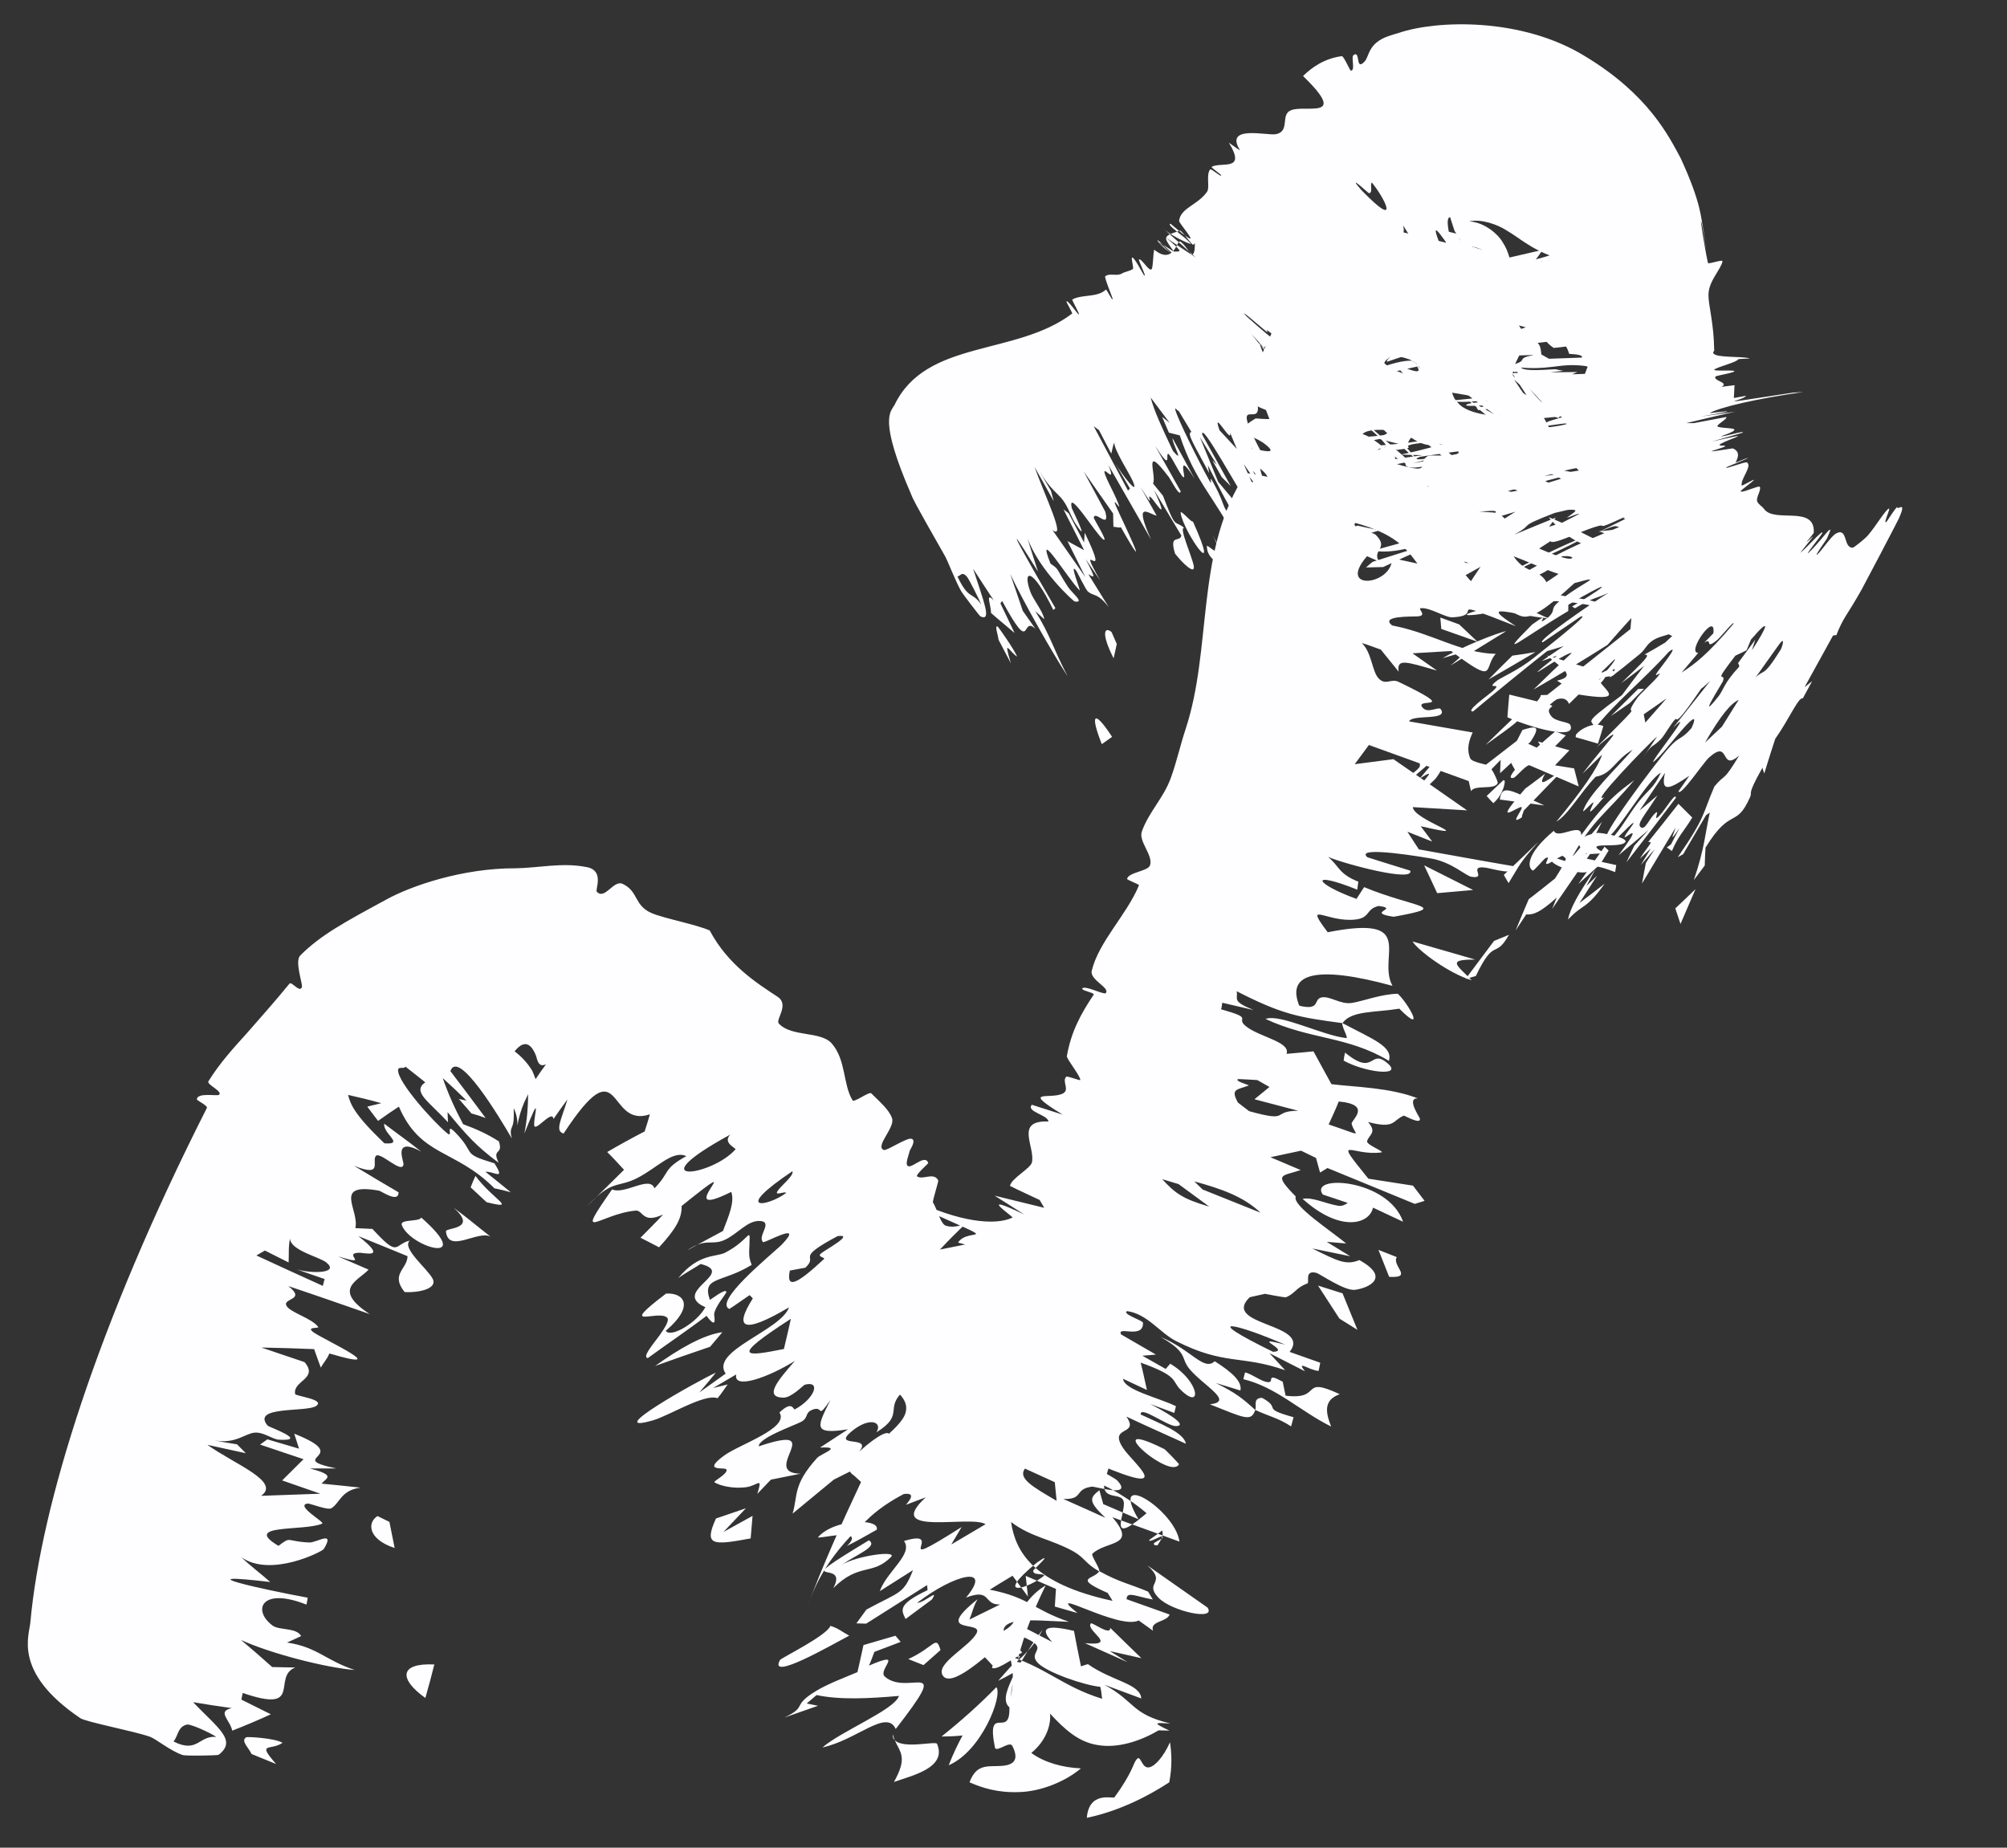 <svg width="63" height="58" viewBox="0 0 63 58" fill="none" xmlns="http://www.w3.org/2000/svg">
<rect x="0" y="0" width="63" height="58" fill="#333333" stroke="none"/>
<path d="M54.562 18.137C55.492 18.165 54.713 18.738 56.148 18.62C56.206 18.747 56.267 18.876 56.325 19.003C55.838 18.891 55.353 18.78 54.866 18.669C54.764 18.491 54.662 18.314 54.56 18.137C54.561 18.137 54.561 18.137 54.562 18.137ZM48.608 16.235C49.941 16.749 50.193 17.248 51.577 17.183C51.117 17.015 50.658 16.846 50.198 16.679C50.604 16.636 51.01 16.592 51.414 16.548C51.25 16.444 51.086 16.34 50.924 16.237C51.759 16.401 52.597 16.567 53.435 16.73C53.298 16.757 53.159 16.783 53.023 16.81C53.618 17.236 53.739 17.499 53.77 17.858C53.971 17.885 54.17 17.911 54.372 17.937C53.996 18.009 53.62 18.079 53.245 18.149C52.963 17.914 52.65 17.652 52.388 17.435C51.048 17.28 51.654 17.853 51.865 18.123C52.153 18.49 51.563 18.255 51.761 18.523C51.792 18.565 52.267 18.707 52.257 18.771C52.205 19.094 51.776 19.623 50.768 18.947C51.06 18.477 50.293 17.787 50.762 17.382C49.439 17.145 49.077 16.756 48.608 16.235ZM49.856 26.814C49.288 26.459 49.639 26.224 50.138 26.147C50.138 26.146 50.138 26.146 50.138 26.146C50.247 26.129 51.104 26.286 51.021 26.429C50.883 26.664 49.55 26.368 50.385 26.784C50.203 26.79 50.037 26.805 49.856 26.814ZM49.755 27.384C49.388 27.435 48.438 27.045 48.763 26.94C48.763 26.94 48.762 26.94 48.761 26.939C48.897 26.895 49.616 27.303 48.928 26.762C49.555 26.901 50.127 27.023 50.734 27.155C50.721 27.229 50.716 27.299 50.7 27.376C49.717 27.001 50.119 27.333 49.755 27.384ZM51.248 19.368C52.149 19.657 52.172 19.555 52.852 19.566C52.775 19.72 52.696 19.874 52.618 20.027C52.161 19.806 51.706 19.588 51.248 19.368ZM52.481 15.597C52.481 15.597 52.481 15.597 52.481 15.596C52.353 15.503 52.224 15.409 52.097 15.317C52.431 15.377 52.763 15.436 53.097 15.496C52.844 15.222 52.592 14.948 52.338 14.674C53.324 14.974 53.068 15.267 53.709 15.647C53.333 15.84 52.72 15.811 51.874 15.592C52.075 15.594 52.279 15.596 52.481 15.597ZM28.269 51.542C27.995 51.646 27.721 51.751 27.447 51.854C27.387 51.999 27.352 52.127 27.276 52.285C28.438 51.788 27.537 52.417 27.773 52.628C28.503 53.275 29.927 51.945 28.117 54.275C27.828 53.637 26.898 54.619 25.815 54.855C26.405 54.341 28.079 53.673 28.219 53.237C27.271 53.318 26.375 53.366 25.632 53.21C25.529 53.298 25.425 53.386 25.322 53.474C25.441 53.498 25.559 53.522 25.678 53.546C25.327 53.67 24.98 53.792 24.623 53.915C25.37 53.561 24.821 53.561 25.626 53.075C25.984 52.859 26.54 52.648 26.915 52.49C26.985 52.204 27.038 51.923 27.105 51.64C27.44 51.544 27.775 51.446 28.109 51.347C28.164 51.411 28.216 51.475 28.271 51.539C28.27 51.54 28.269 51.541 28.269 51.542ZM13.352 53.301C12.525 52.711 12.52 52.197 13.634 52.249C13.546 52.598 13.454 52.946 13.352 53.301ZM51.176 15.414C51.342 15.432 51.507 15.451 51.674 15.469C51.935 15.67 52.195 15.871 52.456 16.073C51.989 15.966 51.523 15.86 51.058 15.754C51.097 15.64 51.138 15.527 51.176 15.414ZM49.461 23.142C49.46 23.047 49.478 23.044 49.576 22.956C49.576 22.956 49.575 22.956 49.575 22.956C49.612 22.921 49.989 22.645 50.329 22.792C50.28 22.972 50.216 23.16 50.16 23.343C49.927 23.277 49.697 23.207 49.461 23.142ZM50.303 21.11C50.304 21.11 50.304 21.11 50.305 21.11C50.378 21.061 50.506 21.032 50.546 20.971C51.028 21.379 50.021 21.119 50.237 21.422C50.455 21.726 50.963 22.028 49.544 21.8C49.361 21.67 49.092 21.508 48.875 21.366C49.513 21.221 49.025 20.983 48.562 20.574C49.144 20.753 49.721 20.931 50.303 21.11ZM34.115 57.063C34.187 56.217 34.915 56.467 34.98 56.421C34.979 56.423 34.979 56.424 34.979 56.425C35.556 55.632 35.571 55.356 35.667 55.244C35.741 55.135 35.78 55.211 35.835 55.307C35.89 55.403 35.958 55.522 36.111 55.468C36.258 55.418 36.509 55.173 36.727 54.69C36.778 55.043 36.799 55.454 36.703 55.949C36.04 56.384 35.118 56.856 34.115 57.063ZM43.272 39.236C43.463 39.311 43.654 39.386 43.845 39.461C43.677 39.734 44.386 40.128 43.606 40.081C43.494 39.797 43.382 39.516 43.27 39.235C43.271 39.235 43.272 39.235 43.272 39.236ZM47.572 24.195C47.303 23.749 47.213 23.458 47.904 23.327C47.905 23.327 47.906 23.327 47.907 23.327C47.949 23.32 48.331 23.535 48.441 23.544C48.401 23.459 48.327 23.363 48.275 23.274C48.605 23.367 48.936 23.46 49.264 23.552C49.114 23.71 48.963 23.867 48.812 24.024C49.012 24.057 49.211 24.088 49.411 24.12C49.461 24.309 49.509 24.498 49.558 24.688C49.039 24.463 48.519 24.24 47.997 24.017C47.855 24.076 47.717 24.137 47.572 24.195ZM39.08 43.081C39.306 43.128 39.6 43.382 39.811 43.387C40.019 43.392 39.711 43.07 40.265 43.374C40.291 43.515 40.327 43.667 40.356 43.812C41.548 43.958 40.78 43.171 42.054 43.765C41.567 43.944 41.59 44.289 41.785 44.781C40.787 44.282 40.07 43.548 39.03 43.294C39.047 43.224 39.06 43.148 39.082 43.083C39.082 43.082 39.081 43.082 39.08 43.081ZM39.009 6.928C39.146 6.748 38.83 6.175 39.526 6.092C39.697 6.072 41.756 6.406 42.02 6.478C42.907 6.725 42.959 7.013 43.613 6.896C43.594 6.99 43.603 7.088 43.594 7.183C44.196 7.329 44.796 7.474 45.396 7.62C45.336 7.484 45.276 7.348 45.214 7.212C45.413 7.26 45.613 7.308 45.812 7.356C45.708 7.758 46.535 7.728 47.191 8.128C47.602 8.035 48.012 7.938 48.423 7.844C48.349 7.943 48.282 8.064 48.203 8.147C49.213 8.435 49.034 8.137 49.233 8.148C50.354 8.211 49.51 9.207 50.958 9.699C51.171 9.562 51.383 9.414 51.596 9.271C51.763 9.374 51.93 9.478 52.097 9.58C50.966 9.727 50.477 10.104 49.71 10.424C49.739 10.479 49.77 10.536 49.798 10.59C50.259 10.702 50.718 10.814 51.178 10.926C51.214 11.008 51.249 11.091 51.284 11.172C49.833 10.563 49.779 10.842 48.77 10.921C48.29 10.599 48.669 10.473 47.679 10.217C48.273 11.028 47.008 11.436 47.701 12.259C47.872 12.463 49.142 12.815 48.93 13.125C48.794 13.075 48.542 13.003 48.361 12.944C48.806 13.702 49.067 14.169 48.274 14.608C48.74 14.701 49.208 14.795 49.674 14.887C49.484 14.693 49.29 14.497 49.099 14.303C49.877 14.425 50.173 14.651 50.275 14.257C50.358 13.934 49.972 14.032 49.773 13.882C49.502 13.679 50.13 13.744 49.824 13.522C49.59 13.352 48.939 13.284 49.167 13.073C49.945 13.4 50.748 13.736 51.534 14.067C51.335 14.079 51.134 14.089 50.933 14.1C50.735 13.977 50.54 13.856 50.342 13.733C50.667 14.062 50.973 14.375 51.309 14.718C50.166 14.317 50.536 14.678 50.637 14.845C50.796 15.107 50.043 14.71 50.14 14.879C50.238 15.049 51.093 15.441 50.834 15.627C50.353 15.352 49.839 15.396 49.371 15.227C48.902 15.058 48.867 14.777 48.278 14.871C48.542 15.448 50.505 15.458 50.711 15.856C50.958 16.336 47.967 15.582 47.361 15.289C46.884 15.059 47.071 14.784 46.596 14.554C45.541 14.841 47.32 15.35 47.642 15.542C48.814 16.24 45.495 15.049 46.605 15.796C45.974 15.607 45.407 15.439 44.802 15.258C44.898 15.359 45.039 15.449 45.106 15.558C46.409 15.666 46.299 15.851 46.271 15.955C46.229 16.118 46.902 16.04 47.045 16.127C47.427 16.362 47.185 16.492 47.761 16.535C47.493 16.513 47.224 16.495 46.959 16.475C47.219 16.754 49.729 17.963 49.319 17.383C50.288 17.706 49.777 17.708 49.597 17.772C49.417 17.837 50.042 18.015 49.899 18.077C49.328 18.321 48.332 17.764 47.513 17.462C47.945 18.125 48.468 17.75 48.645 18.578C49.306 18.847 50.13 18.727 50.442 19.119C49.243 18.824 48.335 18.776 47.825 19.056C48.086 19.174 48.349 19.294 48.609 19.412C47.454 19.306 46.352 18.859 47.587 19.658C45.16 18.706 46.709 19.326 45.591 19.378C45.365 19.388 44.898 19.069 44.606 19.091C44.475 19.101 44.831 19.328 44.497 19.349C44.332 19.359 43.297 19.323 43.701 19.634C44.944 19.869 45.869 20.511 46.952 20.524C46.546 20.982 47.013 21.525 45.55 20.436C45.145 20.461 44.741 20.483 44.338 20.508C44.597 20.689 44.853 20.869 45.109 21.051C44.116 20.763 43.843 20.665 43.904 21.084C43.72 20.853 43.531 20.623 43.344 20.392C43.146 20.325 42.945 20.24 42.749 20.186C43.07 20.497 43.065 21.095 43.288 21.309C43.51 21.523 43.661 21.288 43.904 21.405C45.91 22.373 44.365 21.871 44.655 22.213C44.826 22.415 45.158 22.163 45.227 22.264C45.477 22.637 44.321 22.413 44.232 22.645C44.892 22.76 45.563 22.877 46.228 22.993C46.117 23.234 46.024 23.51 46.153 23.809C46.204 23.925 46.697 24.005 46.723 24.03C46.862 24.155 47.022 24.54 47.014 24.573C46.941 24.816 46.286 24.615 46.176 24.837C46.15 24.727 46.128 24.625 46.103 24.519C45.06 24.141 44.016 23.763 42.97 23.386C42.821 23.587 42.674 23.787 42.524 23.989C42.93 23.937 43.334 23.884 43.74 23.831C44.511 24.362 45.282 24.899 46.052 25.438C45.484 25.405 44.916 25.371 44.349 25.336C44.367 25.748 46.514 26.371 44.597 25.936C44.718 26.097 44.839 26.258 44.958 26.418C44.698 26.315 44.438 26.212 44.178 26.109C44.297 26.293 44.416 26.478 44.538 26.663C45.522 26.838 46.555 27.029 47.513 27.191C47.631 27.521 46.832 27.262 46.621 27.235C46.06 27.163 46.702 27.604 46.188 27.523C46.011 27.494 45.572 27.066 44.938 26.952C44.815 26.93 42.481 26.524 42.922 26.91C43.326 27.041 43.824 27.191 44.265 27.329C44.411 27.703 42.263 27.138 41.688 26.9C42.048 27.192 42.007 27.426 42.639 27.677C42.627 27.761 42.616 27.844 42.604 27.927C41.068 27.31 41.243 27.731 42.58 28.217C42.659 28.094 42.741 27.971 42.82 27.848C44.434 28.515 45.57 28.446 43.748 28.778C42.835 28.644 43.965 28.528 43.278 28.439C42.825 28.541 43.062 28.865 42.39 28.875C41.55 28.886 40.952 28.3 41.677 29.264C44.54 28.701 43.215 30.02 43.709 30.946C41.306 30.288 40.372 30.559 40.785 31.57C41.462 31.732 41.216 31.37 41.48 31.311C41.745 31.252 42.075 31.543 42.441 31.482C42.807 31.422 43.353 31.205 43.876 31.195C44.191 31.477 44.79 32.531 43.924 31.663C43.148 31.791 42.426 31.717 42.14 32.117C43.101 32.627 43.734 32.852 43.598 33.301C42.293 32.516 41.132 32.642 39.725 31.986C40.177 31.81 41.521 32.51 42.262 32.586C42.336 32.593 42.09 32.174 42.14 32.117C40.766 31.934 40.259 31.852 38.818 31.115C38.875 31.364 38.639 31.417 39.351 31.706C39.023 31.63 38.696 31.555 38.368 31.477C38.352 31.545 38.359 31.614 38.327 31.681C39.446 31.997 38.709 31.928 39.15 32.245C39.591 32.564 40.513 32.714 40.386 33.081C40.685 33.057 40.945 33.03 41.23 33.003C41.418 33.345 41.608 33.689 41.794 34.033C42.518 34.123 43.639 34.137 44.505 34.479C44.134 34.464 44.564 35.066 44.572 35.118C44.598 35.314 44.084 35.013 44.066 35.02C43.702 35.169 43.806 35.45 42.941 35.22C43.24 35.556 42.971 35.614 42.913 35.822C42.88 35.937 43.496 36.158 43.355 36.176C42.414 36.299 41.797 35.571 42.953 37C43.416 37.071 43.887 37.147 44.354 37.218C44.475 37.377 44.597 37.536 44.718 37.696C44.615 37.728 44.513 37.759 44.41 37.791C43.497 37.416 42.582 37.04 41.669 36.665C41.591 36.712 41.515 36.761 41.437 36.808C41.395 36.655 41.353 36.502 41.31 36.349C41.153 36.273 40.996 36.197 40.84 36.121C40.52 36.191 40.2 36.259 39.879 36.326C40.195 36.46 40.513 36.595 40.829 36.729C40.228 36.934 39.957 36.827 40.675 37.56C40.547 37.838 41.771 38.629 42.256 39.033C42.054 39.017 41.849 38.999 41.647 38.983C41.893 39.134 42.138 39.284 42.384 39.435C41.986 39.354 41.588 39.273 41.193 39.191C42.003 39.591 42.252 39.725 42.67 39.555C43.657 40.099 42.975 40.429 42.537 40.488C42.205 40.534 41.427 39.98 41.313 39.954C40.93 39.865 41.12 40.261 41.037 40.29C40.69 40.414 40.661 40.595 40.378 40.719C40.322 40.743 39.73 40.613 39.709 40.614C39.583 40.647 39.237 40.712 39.22 40.729C38.326 41.619 41.194 41.54 40.481 42.437C40.803 42.55 41.122 42.664 41.443 42.777C41.426 42.863 41.408 42.949 41.391 43.035C41.088 43.012 40.676 42.676 40.962 43.045C40.59 42.855 40.217 42.665 39.846 42.476C40.012 42.655 40.176 42.83 40.34 43.012C38.964 42.529 38.438 42.868 36.918 42.098C36.401 41.836 36.022 41.247 35.38 41.157C35.202 41.246 35.873 41.448 35.878 41.522C35.904 42.052 35.041 41.606 35.192 41.889C35.553 42.097 35.921 42.311 36.285 42.522C36.144 42.534 36.002 42.546 35.86 42.558C36.104 42.696 36.348 42.834 36.591 42.972C36.638 42.919 36.689 42.858 36.733 42.809C37.669 43.36 37.745 44.308 37.055 43.621C36.774 43.343 37.018 43.207 35.806 42.774C35.877 43.047 35.938 43.348 36.002 43.633C35.753 43.516 35.503 43.399 35.254 43.282C35.278 43.633 36.385 43.879 36.913 44.142C36.897 44.212 36.878 44.283 36.861 44.353C36.609 44.26 36.347 44.16 36.102 44.072C36.48 44.265 37.344 44.744 36.922 44.767C36.648 44.78 35.788 44.107 35.805 44.402C36.404 44.685 37.166 44.966 37.225 45.32C36.596 45.032 36.015 44.779 35.358 44.468C35.726 44.995 35.032 44.819 35.132 45.207C35.148 45.274 35.188 45.357 35.259 45.463C35.569 45.927 36.957 47.023 34.494 45.974C34.343 46.118 34.966 46.36 35.074 46.478C35.587 47.034 34.364 46.653 34.274 46.667C33.702 46.749 34.033 47.072 33.379 47.054C33.832 47.254 34.258 47.448 34.698 47.645C34.133 47.11 34.218 47.012 34.51 46.779C34.549 46.924 34.591 47.07 34.631 47.215C35.001 47.373 35.37 47.532 35.737 47.691C34.772 46.068 36.897 47.405 37.023 48.393C36.322 48.135 35.622 47.882 34.918 47.627C35.72 48.562 34.739 48.35 34.29 48.773C34.238 48.823 34.528 49.222 34.506 49.325C34.509 49.325 34.512 49.325 34.516 49.324C35.131 49.667 35.462 49.718 36.039 49.963C36.088 50.045 36.138 50.127 36.188 50.209C35.701 50.129 35.358 49.932 35.365 50.201C35.815 50.36 36.265 50.52 36.714 50.681C36.626 50.925 36.083 50.88 36.195 51.191C36.045 51.084 35.894 50.976 35.744 50.868C35.114 51.184 32.693 49.718 33.822 50.635C33.586 50.567 33.347 50.498 33.111 50.431C33.122 50.246 33.135 50.062 33.147 49.877C32.83 49.741 32.514 49.604 32.197 49.468C32.218 49.684 32.243 49.903 32.267 50.118C32.105 49.902 31.944 49.683 31.784 49.464C31.545 49.607 31.307 49.753 31.069 49.901C32.336 50.154 32.366 50.497 33.556 50.911C32.444 50.871 31.037 50.675 31.652 51.558C31.776 51.733 32.624 51.97 31.502 51.926C32.845 52.326 33.325 52.936 34.598 53.326C34.574 53.201 34.575 53.079 34.538 52.951C34.062 52.909 32.858 52.505 32.57 52.192C32.205 51.791 33.157 51.758 31.833 51.275C31.931 51.203 32.001 51.129 32.089 51.058C32.4 51.221 32.715 51.383 33.028 51.544C32.613 51.093 32.845 50.991 33.712 51.195C33.782 51.569 33.855 51.939 33.932 52.307C34.005 52.284 34.078 52.261 34.149 52.238C34.909 52.776 35.791 52.847 35.825 53.316C35.439 53.172 35.052 53.029 34.664 52.885C35.643 53.413 35.498 53.807 36.738 54.101C36.329 54.089 36.088 54.035 36.71 54.325C36.598 54.324 36.484 54.322 36.368 54.317C35.773 54.669 35.069 54.883 34.466 54.78C33.85 54.69 33.407 54.272 32.961 53.793C32.997 54.141 32.837 54.649 32.373 55.026C32.78 55.326 33.351 55.485 33.93 55.511C33.445 55.924 32.667 56.239 31.993 56.255C31.316 56.283 30.804 56.114 30.433 55.948C30.637 55.394 30.967 55.45 31.338 55.438C31.717 55.43 32.039 55.333 31.784 54.819C31.713 54.619 31.299 55.015 31.233 54.867C30.943 53.422 31.72 54.633 31.685 53.593C31.427 53.381 31.674 52.915 31.781 52.667C31.878 52.395 32.004 52.431 31.332 52.762C31.554 52.505 31.787 52.248 32.019 52.003C31.956 51.909 31.382 52.418 31.155 52.365C31.113 52.354 31.171 52.265 31.255 52.16C31.442 51.895 31.764 51.528 31.179 51.818C31.025 51.893 29.831 53.056 29.582 52.576C29.389 52.204 30.443 51.681 30.656 51.266C30.872 50.855 29.254 51.343 30.688 50.2C30.551 50.429 30.523 50.622 30.431 50.839C30.755 50.681 31.074 50.525 31.394 50.366C30.852 50.387 31.136 49.84 30.323 50.15C31.19 49.112 29.951 49.417 28.787 50.315C29.035 50.308 29.493 49.84 29.25 50.212C28.975 50.415 28.701 50.618 28.426 50.822C28.291 50.541 28.167 50.367 29.116 49.916C29.111 49.863 29.106 49.81 29.102 49.757C28.465 50.16 27.826 50.565 27.189 50.968C27.087 50.966 26.984 50.962 26.882 50.959C26.985 50.815 27.091 50.67 27.197 50.526C28.248 49.955 28.358 50.054 28.659 49.288C28.311 49.509 27.964 49.728 27.616 49.949C27.839 49.323 28.677 48.782 28.376 48.374C29.792 47.939 27.763 49.472 30.185 47.935C30.077 48.117 29.968 48.301 29.861 48.483C30.22 48.271 30.578 48.059 30.936 47.847C30.481 47.544 27.701 48.258 29.058 47.003C28.848 47.084 28.662 47.149 28.437 47.238C29.188 46.372 27.018 47.536 28.041 46.496C28.148 46.388 30.155 45.241 29.846 44.898C29.597 45.065 29.169 45.335 28.852 45.541C28.957 45.361 29.07 45.176 29.179 44.994C28.933 45.124 28.688 45.254 28.441 45.385C28.437 45.585 28.432 45.785 28.428 45.984C28.274 45.915 28.119 45.846 27.965 45.777C27.674 46.169 27.713 46.242 27.037 46.529C26.918 46.417 26.795 46.306 26.675 46.195C26.509 46.279 26.34 46.364 26.173 46.447C25.741 46.803 25.32 47.154 24.88 47.514C25.051 46.926 24.886 46.612 25.646 45.769C25.774 45.627 26.488 45.407 25.741 45.44C26.063 45.232 26.322 45.06 26.619 44.867C25.47 45.051 25.666 44.761 26.067 43.947C25.62 44.592 25.871 44.11 25.503 44.252C25.249 44.351 25.393 44.504 25.145 44.634C24.898 44.762 23.811 45.139 23.818 45.402C26.056 44.646 23.814 46.237 25.128 46.261C24.818 46.322 24.507 46.384 24.198 46.448C24.055 46.597 23.925 46.733 23.773 46.893C23.945 46.319 23.799 46.636 23.413 46.686C23.026 46.735 22.616 46.647 22.429 46.533C22.371 46.498 22.841 46.278 22.806 46.134C22.783 46.035 22.001 46.228 22.727 45.694C23.198 45.343 24.788 44.835 24.467 44.34C24.889 43.936 24.893 44.272 24.954 44.239C25.558 43.916 25.791 43.327 25.261 43.468C25.216 43.481 24.841 43.882 24.587 43.874C23.983 43.859 24.387 43.362 24.952 42.72C24.13 43.233 23.01 43.637 23.11 43.145C22.87 43.286 22.629 43.428 22.387 43.57C22.54 43.533 22.69 43.497 22.842 43.46C22.731 43.607 22.661 43.73 22.523 43.892C22.129 43.733 20.997 44.442 20.502 44.584C18.815 45.074 21.908 43.343 22.471 43.089C22.311 43.29 22.125 43.505 21.952 43.711C22.227 43.515 22.503 43.317 22.779 43.119C22.277 42.406 24.511 41.77 24.767 41.039C23.335 41.886 23.023 41.717 23.631 40.758C23.596 40.724 23.567 40.687 23.531 40.655C23.33 40.79 23.03 41.006 22.893 41.089C22.408 40.864 24.095 39.481 24.473 39.132C24.503 39.106 24.525 39.085 24.537 39.072C25.294 38.289 24.001 39.035 23.953 38.99C23.764 38.814 24.259 38.371 23.884 38.33C23.477 38.285 23.169 38.727 22.751 38.92C22.419 39.074 22.241 38.932 21.886 39.076C22.156 38.929 22.423 38.788 22.694 38.641C22.872 38.171 23.066 37.743 22.955 37.414C20.931 38.423 23.778 35.941 21.396 37.857C21.41 38.228 21.227 38.57 20.688 39.154C20.492 39.052 20.3 38.951 20.105 38.854C20.342 38.61 20.58 38.383 20.814 38.124C20.155 38.431 20.195 37.979 19.948 38.002C18.793 38.117 18.001 39.069 19.212 37.337C19.619 37.511 20.39 36.889 20.544 37.302C21.045 36.793 20.791 36.71 21.543 36.292C21.111 36.09 20.611 36.678 19.993 36.985C19.462 37.253 19.269 37.079 18.71 37.585C19.006 37.294 19.295 37.015 19.588 36.721C19.416 36.532 19.242 36.342 19.06 36.163C19.445 35.938 19.839 35.722 20.235 35.517C20.294 35.34 20.348 35.16 20.401 34.979C19.026 35.447 19.555 32.745 17.692 35.582C17.405 35.507 17.624 35.148 17.812 34.511C17.661 34.719 17.535 34.892 17.373 35.128C17.342 34.797 16.774 35.587 16.768 35.309C16.753 35.029 17.026 34.162 16.46 35.582C16.546 35.145 16.575 34.769 16.578 34.347C16.533 34.437 16.49 34.528 16.449 34.619C16.352 34.849 16.283 35.087 16.241 35.331C16.25 35.148 16.21 34.962 16.125 34.787C16.138 35.152 16.117 35.259 16.084 35.345C16.053 35.429 15.998 35.5 16.067 35.739C15.673 35.06 14.382 32.913 14.138 33.623C14.511 34.112 14.879 34.602 15.244 35.096C15.102 35.041 14.953 34.993 14.8 34.953C14.668 34.801 14.537 34.65 14.405 34.499C14.486 34.513 14.564 34.529 14.645 34.548C14.402 34.307 14.153 34.072 13.898 33.843C14.073 34.349 14.292 34.829 14.538 35.29C14.938 35.434 15.32 35.609 15.66 35.829C15.81 36.282 15.423 36.026 15.654 36.501C14.963 35.991 14.636 35.627 14.05 34.911C14.053 35.018 14.056 35.124 14.064 35.229C13.438 34.554 12.933 34.273 13.348 33.974C13.142 33.807 12.942 33.652 12.726 33.481C12.691 33.573 12.492 33.458 12.495 33.599C12.5 33.992 13.592 35.201 14.027 35.565C14.251 35.759 13.965 35.231 14.267 35.524C14.99 36.25 14.422 36.183 15.521 36.518C15.878 37.086 15.507 36.762 15.237 36.783C15.505 36.996 15.768 37.209 16.033 37.426C15.866 37.378 15.694 37.338 15.52 37.302C14.274 36.053 13.209 36.328 12.521 34.738C12.299 34.882 12.082 35.032 11.868 35.186C11.752 35.039 11.642 34.888 11.529 34.738C11.677 34.7 11.823 34.664 11.968 34.63C11.626 34.533 11.278 34.449 10.927 34.37C10.959 34.512 11.015 34.65 11.093 34.784C11.308 35.137 11.655 35.49 12.065 35.889C12.529 35.925 12.313 35.759 12.16 35.548C12.098 35.462 12.049 35.364 12.061 35.273C12.45 35.572 12.82 35.829 13.223 36.151C13.018 36.036 12.874 35.993 12.78 35.992C12.461 35.989 12.675 36.468 12.666 36.549C12.627 36.878 11.927 36.129 11.797 36.288C11.662 36.455 12.039 36.97 11.109 36.593C11.582 36.882 12.077 37.172 12.512 37.428C12.511 37.778 11.981 37.392 11.892 37.375C10.423 37.116 11.291 37.975 11.154 38.552C11.342 38.562 11.514 38.568 11.691 38.577C12.54 39.501 12.353 39.069 12.863 38.942C12.6 39.182 13.406 39.811 13.579 40.137C13.751 40.46 13.127 40.586 12.701 40.558C12.244 39.993 12.786 39.84 12.793 39.433C12.27 39.215 11.824 39.038 11.248 38.803C12.201 39.547 11.435 39.315 11.257 39.325C10.737 39.346 11.667 39.76 10.611 39.44C10.957 39.589 11.247 39.715 11.57 39.855C11.235 40.212 10.414 40.468 11.605 41.25C10.75 40.953 9.928 40.665 9.052 40.372C9.613 40.812 8.896 40.745 8.985 40.973C9.076 41.196 9.788 41.372 9.989 41.656C10.026 41.708 9.567 41.638 9.858 41.833C10.146 42.038 12.452 43.108 10.338 42.487C10.278 42.648 10.154 42.78 10.07 42.93C9.997 42.738 9.93 42.545 9.861 42.35C9.309 42.327 8.758 42.31 8.204 42.3C8.655 42.453 9.114 42.609 9.56 42.758C10.009 43.285 9.187 43.337 9.264 43.759C9.278 43.828 10.226 43.926 9.923 44.135C9.621 44.341 7.863 44.121 8.406 44.757C8.434 44.79 9.708 45.245 8.763 45.194C8.548 45.183 8.283 44.949 7.992 44.972C7.701 44.995 7.386 45.337 6.736 45.216C6.965 45.266 7.206 45.297 7.441 45.339C7.533 45.432 7.626 45.525 7.717 45.618C7.315 45.53 6.912 45.443 6.511 45.355C7.354 45.96 8.831 46.51 8.196 46.955C8.816 46.933 9.437 46.911 10.057 46.889C9.658 46.75 9.256 46.61 8.857 46.472C9.08 46.25 9.303 46.027 9.528 45.806C9.073 45.653 8.619 45.501 8.164 45.347C8.241 45.292 8.316 45.237 8.393 45.182C8.725 45.279 9.055 45.377 9.387 45.475C9.337 45.319 9.286 45.161 9.236 45.005C11.152 45.761 8.883 45.738 10.552 46.096C10.28 46.096 10.006 46.096 9.732 46.096C10.531 46.312 10.27 46.382 10.092 46.572C10.501 46.614 10.905 46.65 11.317 46.698C10.707 46.779 10.673 47.172 10.405 47.344C10.288 47.42 9.727 47.185 9.651 47.198C9.258 47.263 10.21 47.786 10.115 47.828C9.55 48.075 7.568 47.829 8.742 48.526C9.154 48.206 8.968 48.39 9.709 48.42C9.941 48.43 10.53 48.019 10.165 48.624C10.122 48.703 8.491 49.534 7.574 48.881C7.851 49.15 8.186 49.395 8.483 49.661C5.7 49.332 8.244 49.892 9.659 50.153C9.645 50.225 9.64 50.296 9.619 50.37C8.214 49.812 7.909 50.535 8.549 51.023C8.762 51.187 9.301 51.081 9.453 51.357C9.321 51.424 9.155 51.494 9.009 51.561C9.964 51.703 10.215 52.118 11.134 52.422C10.246 52.357 8.468 51.899 7.564 51.479C7.894 51.756 8.22 52.039 8.544 52.33C8.786 52.337 9.026 52.34 9.269 52.343C8.521 52.642 9.546 53.81 7.619 53.143C7.606 53.212 7.591 53.282 7.577 53.352C7.885 53.505 8.194 53.658 8.502 53.813C8.1 53.999 7.695 54.168 7.29 54.327C7.217 53.981 6.798 53.722 7.277 53.619C6.871 53.562 6.463 53.502 6.06 53.433C6.851 54.255 7.449 54.635 6.862 55.085C6.835 55.108 5.813 55.126 5.731 55.091C5.348 54.963 4.897 54.586 4.705 54.517C4.167 54.331 2.693 54.056 2.517 53.932C0.358 52.47 0.939 51.301 0.957 50.886C1.29 47.272 3.047 41.584 6.495 34.777C6.528 34.709 6.177 34.545 6.179 34.509C6.197 34.283 6.817 34.417 6.876 34.367C7.002 34.258 6.481 34.045 6.542 33.944C6.892 33.376 7.334 32.892 7.772 32.408C8.191 31.927 8.615 31.455 9.086 30.878C9.155 30.794 9.406 31.178 9.477 30.987C9.509 30.889 9.242 30.182 9.424 29.994C10.065 29.352 10.805 28.954 12.162 28.218C12.888 27.823 14.494 27.249 16.193 27.256C16.856 27.249 17.64 27.07 18.374 27.212C18.402 27.216 18.429 27.221 18.456 27.227C18.974 27.357 18.672 27.936 18.735 27.994C18.988 28.258 19.256 27.616 19.543 27.744C20.052 27.987 19.894 28.422 20.459 28.665C20.868 28.836 21.845 29.017 22.278 29.208C22.848 30.284 23.754 30.86 24.408 31.289C24.792 31.542 24.332 32.007 24.448 32.131C24.848 32.56 25.759 32.36 26.107 32.753C26.562 33.27 26.458 34.052 26.763 34.541C26.812 34.62 27.283 34.255 27.349 34.321C27.592 34.564 27.918 34.839 28.003 35.108C28.098 35.404 27.452 35.988 27.746 36.1C27.832 36.131 28.461 35.708 28.608 35.746C28.732 35.777 28.659 35.948 28.561 36.112C28.511 36.29 28.445 36.465 28.466 36.55C28.529 36.806 29.027 36.179 29.139 36.509C29.143 36.523 28.725 36.886 28.788 36.928C28.969 37.053 29.309 36.781 29.452 37.054C29.466 37.082 29.264 37.71 29.285 37.744C29.413 37.94 29.524 38.428 29.693 38.477C30.295 38.657 30.771 37.88 29.505 39.225C29.972 39.129 30.444 39.033 30.908 38.958C30.504 39.071 30.308 39.822 30.357 39.83C30.771 39.916 31.263 39.387 31.372 39.769C29.742 40.227 31.46 40.291 31.611 40.454C32.343 41.233 32.484 42.234 33.008 43.064C33.184 43.342 33.703 43.532 33.873 43.822C33.913 43.889 33.556 44.041 33.586 44.104C33.617 44.166 33.943 43.874 33.965 43.953C34.094 44.444 33.608 45.196 34.696 45.02C34.584 45.116 34.485 45.178 34.368 45.293C35.323 45.104 34.656 46.322 34.656 46.627C34.654 47.098 35.22 46.84 35.274 47.142C35.341 47.54 34.672 48.681 36.161 47.352C36.355 47.523 36.504 47.707 36.499 48.018C36.498 48.053 36.077 48.329 36.075 48.344C36.057 48.444 36.438 48.202 36.483 48.229C36.604 48.302 36.041 48.443 36.272 48.507C36.289 48.512 36.31 48.512 36.335 48.51C36.4 48.379 36.629 48.174 36.392 47.897C36.229 47.719 36.014 47.49 35.564 47.167C35.104 46.866 34.439 46.372 32.881 46.091C31.394 45.728 28.511 46.407 27.183 47.743C25.804 49.014 25.523 49.966 25.308 50.527C25.817 49.149 26.427 47.8 27.023 46.533C27.086 46.398 26.6 46.294 26.704 46.134C27.065 45.572 28.291 44.874 28.428 44.339C28.566 43.798 27.872 43.597 27.758 43.155C27.736 43.069 28.075 43.298 28.107 43.247C28.321 42.901 29.101 42.761 29.332 42.521C29.467 42.382 29.047 42.153 28.956 41.995C28.942 41.974 28.934 41.955 28.936 41.938C28.963 41.742 29.624 41.867 29.688 41.788C29.984 41.411 29.665 40.889 30.097 40.616C29.964 40.569 29.843 40.521 29.712 40.472C29.963 40.02 30.21 39.566 30.455 39.109C30.328 39.075 30.202 39.041 30.073 39.006C30.398 38.491 31.625 39.148 28.948 37.938C28.873 37.854 28.785 37.761 28.716 37.683C30.076 38.346 31.235 38.488 31.783 38.22C31.825 38.2 30.582 37.373 32.154 38.125C31.792 37.891 31.54 37.736 31.221 37.533C31.742 37.663 32.258 37.788 32.778 37.914C32.729 37.832 32.683 37.75 32.634 37.668C32.326 37.52 32.001 37.379 31.702 37.225C31.758 36.977 32.353 36.681 32.394 36.482C32.494 35.985 31.844 35.163 32.911 35.205C32.891 34.993 32.202 34.9 32.389 34.679C32.713 34.783 33.024 34.883 33.359 34.99C32.052 34.188 32.919 34.507 33.332 34.341C33.612 34.229 33.323 33.959 33.466 33.801C33.503 33.762 33.911 33.938 33.911 33.9C33.914 33.774 33.473 33.234 33.489 33.151C33.62 32.401 33.92 31.832 34.33 31.226C34.373 31.161 33.928 31.095 33.974 31.028C34.047 30.919 34.65 31.233 34.707 31.176C34.865 31.014 34.201 30.758 34.269 30.476C34.493 29.55 35.372 28.715 35.753 27.789C35.764 27.759 35.371 27.621 35.378 27.588C35.433 27.374 36.039 27.352 36.1 27.161C36.203 26.843 35.733 26.413 35.842 26.104C36.055 25.497 36.524 25.051 36.751 24.424C36.936 23.915 37.033 23.445 37.219 22.879C38.037 20.388 37.546 17.448 38.963 15.089C39 15.029 39.346 15.159 39.337 15.134C39.239 14.9 38.766 14.745 39.785 14.968C39.658 14.67 38.928 14.378 39.065 14.102C39.138 13.955 40.27 14.405 39.745 13.969C39.27 13.576 38.556 13.655 39.41 13.137C39.433 13.123 40.17 13.233 40.027 13.033C39.885 12.833 39.328 12.86 39.275 12.461C39.153 11.526 40.064 10.639 40.144 9.607C40.149 9.543 39.931 8.848 39.787 8.683C39.508 8.363 38.966 8.264 38.916 7.937C38.878 7.684 39.529 7.661 39.482 7.362C39.476 7.327 38.873 7.107 39.009 6.928ZM26.655 51.346C26.097 51.639 24.094 52.798 24.486 52.107C24.524 52.043 25.961 51.341 26.066 51.037C26.313 51.11 26.462 51.242 26.657 51.344C26.656 51.345 26.655 51.345 26.655 51.346ZM53.624 9.32C53.443 9.546 53.263 9.772 53.082 9.996C52.86 9.747 52.639 9.498 52.414 9.249C52.818 9.273 53.221 9.297 53.624 9.32ZM42.141 40.598C42.141 40.597 42.142 40.597 42.142 40.597C42.299 40.978 42.456 41.361 42.61 41.745C42.422 41.627 42.233 41.51 42.045 41.392C41.822 41.045 41.599 40.7 41.373 40.356C41.629 40.437 41.885 40.517 42.141 40.598ZM40.889 37.633C41.198 37.569 41.587 37.779 42.02 37.853C42.02 37.852 42.019 37.852 42.018 37.852C42.131 37.871 42.268 37.796 42.301 37.759C42.041 37.669 41.781 37.585 41.522 37.498C41.065 36.862 43.571 36.993 44.043 38.352C43.728 38.204 43.414 38.057 43.099 37.909C42.985 38.44 42.06 38.689 40.889 37.633ZM23.563 48.292C22.363 48.515 22.087 48.524 22.474 47.667C22.787 47.559 23.1 47.452 23.414 47.346C23.18 47.593 22.947 47.839 22.713 48.086C22.713 48.086 22.714 48.086 22.714 48.087C23.017 47.92 23.321 47.753 23.623 47.585C23.603 47.82 23.583 48.056 23.563 48.292ZM47.376 21.803C49.587 22.347 48.313 21.996 48.699 22.487C48.833 22.657 49.248 22.659 49.289 22.752C49.513 23.256 48.047 22.838 47.317 22.516C47.334 22.278 47.356 22.038 47.376 21.804C47.376 21.803 47.376 21.803 47.376 21.803ZM49.873 11.413C49.873 11.413 49.873 11.413 49.873 11.412C50.411 11.549 50.511 11.749 51.067 11.707C51.027 11.844 50.985 11.98 50.945 12.117C50.907 12.063 50.87 12.009 50.832 11.955C50.638 11.94 50.443 11.925 50.249 11.91C50.85 12.127 50.481 12.075 50.236 12.162C50.903 12.303 51.571 12.444 52.238 12.585C51.997 12.699 51.754 12.813 51.513 12.925C51.347 12.882 51.18 12.838 51.014 12.794C51.208 12.916 51.404 13.038 51.598 13.16C51.396 13.123 51.196 13.085 50.994 13.048C51.122 13.165 51.25 13.283 51.381 13.402C50.896 13.292 50.736 13.067 50.775 13.399C50.31 13.171 49.846 12.944 49.381 12.716C49.545 12.279 49.708 11.85 49.873 11.413ZM47.079 25.1C47.144 24.582 47.443 24.828 48.48 25.284C48.013 25.223 47.546 25.162 47.079 25.1ZM36.016 49.139C36.654 49.589 37.288 50.032 37.906 50.464C38.184 50.889 36.791 50.581 36.375 50.165C35.879 49.659 36.663 49.715 36.016 49.139ZM29.416 54.746C29.733 55.503 28.607 55.74 28.061 55.938C28.496 55.163 28.258 55.017 28.087 54.626C28.369 54.916 29.385 54.638 29.418 54.744C29.418 54.745 29.417 54.745 29.416 54.746ZM39.405 44.261C39.451 44.115 39.323 43.887 39.617 43.879C40.26 44.235 39.54 44.189 40.605 44.488C40.579 44.584 40.552 44.68 40.528 44.776C40.15 44.523 39.811 44.45 39.408 44.262C39.407 44.262 39.406 44.262 39.405 44.261ZM46.313 30.123C45.395 30.115 45.728 30.29 46.197 30.771C45.516 30.575 44.516 29.847 44.341 29.554C44.998 29.744 45.656 29.934 46.313 30.123ZM12.388 48.593C11.528 48.312 11.533 47.78 11.851 47.591C11.974 47.651 12.099 47.712 12.224 47.773C12.28 48.044 12.335 48.317 12.388 48.593ZM28.032 54.448C28.032 54.457 28.033 54.466 28.034 54.475C28.049 54.529 28.067 54.579 28.087 54.626C28.049 54.588 28.024 54.541 28.021 54.484C28.023 54.472 28.027 54.461 28.032 54.448ZM22.757 39.325C23.521 38.933 23.551 38.48 23.526 39.021C23.526 39.021 23.527 39.02 23.528 39.02C23.512 39.377 23.499 39.46 23.596 39.705C22.683 40.27 22.046 40.068 22.269 40.761C22.273 40.775 22.278 40.79 22.284 40.805C22.289 40.813 22.8 40.411 22.8 40.561C22.8 40.608 22.44 41.019 22.418 41.252C22.412 41.329 22.53 41.774 22.178 41.305C21.572 41.767 20.931 42.196 20.334 42.632C20.158 42.603 20.461 42.244 20.707 41.914C20.877 41.671 21.019 41.443 20.944 41.366C20.674 41.089 19.334 41.803 20.91 40.605C21.482 40.579 21.803 41.002 20.912 41.763C20.907 41.767 20.902 41.771 20.897 41.775C21.055 42.014 21.892 41.508 22.142 41.032C22.086 41.009 22.038 40.985 21.998 40.961C21.237 40.484 23.088 39.947 21.993 39.678C21.762 39.827 21.498 39.968 21.29 40.121C21.925 39.34 22.483 39.464 22.757 39.325ZM22.289 42.277C21.714 42.471 21.137 42.672 20.566 42.878C21.336 42.325 22.08 41.901 22.676 41.818C22.547 41.972 22.418 42.126 22.289 42.277ZM14.23 37.905C14.647 38.208 15.009 38.518 15.398 38.819C15.007 38.607 14.067 39.366 13.998 38.65C13.994 38.533 15.027 38.598 14.23 37.905ZM46.242 27.938C45.865 27.972 45.489 28.005 45.113 28.037C44.98 27.747 44.841 27.454 44.703 27.163C45.216 27.421 45.729 27.679 46.242 27.938ZM34.241 50.961C34.282 50.911 34.862 51.367 34.85 51.1C35.202 51.438 35.496 51.736 35.829 52.052C35.498 51.976 35.169 51.903 34.837 51.829C35.023 51.946 35.207 52.062 35.393 52.177C34.947 51.978 34.51 51.785 34.057 51.58C35.14 51.685 34.06 51.187 34.241 50.961ZM36.429 41.968C37.411 42.377 37.786 43.053 38.13 42.73C38.722 43.106 38.994 43.387 38.936 43.649C38.678 43.57 38.421 43.492 38.163 43.413C38.803 43.73 39.013 43.906 39.405 44.261C39.404 44.261 39.404 44.261 39.403 44.261C39.274 44.642 39.07 44.516 37.976 44.082C38.755 44 37.798 43.515 37.347 42.984C37.037 42.619 37.325 42.478 36.429 41.968ZM14.925 36.912C15.476 37.662 16.278 37.985 15.275 37.739C15.106 37.585 14.94 37.429 14.773 37.272C14.819 37.15 14.87 37.029 14.925 36.912ZM40.338 42.21C38.832 41.551 37.557 41.258 39.959 42.434C40.568 42.416 39.138 41.898 40.338 42.21ZM31.277 52.961C31.481 53.228 30.817 54.968 29.779 55.413C29.906 55.09 30.052 54.777 30.214 54.478C29.994 54.501 29.773 54.511 29.556 54.509C30.161 54.026 30.74 53.512 31.277 52.961ZM42.222 33.042C43.179 33.829 42.984 32.872 43.571 33.391C44.04 33.807 42.83 33.66 42.177 33.293C42.185 33.214 42.202 33.13 42.221 33.043C42.222 33.042 42.222 33.042 42.222 33.042ZM41.707 35.297C42.896 35.7 42.522 35.651 42.428 35.276C42.402 35.17 43.1 34.677 42.023 34.577C41.931 34.814 41.816 35.056 41.707 35.297ZM26.419 49.126C26.881 48.834 28.185 48.658 27.968 48.876C27.969 48.875 27.969 48.875 27.97 48.874C27.379 49.47 26.974 49.044 26.157 49.852C26.698 48.858 24.585 49.978 27.277 48.35C27.565 48.552 26.934 48.765 26.419 49.126ZM7.733 54.532C7.733 54.532 7.733 54.532 7.733 54.533C7.771 54.514 8.633 54.56 8.869 54.709C8.487 54.97 8.047 54.666 8.667 55.374C8.407 55.269 8.157 55.164 7.895 55.059C7.809 54.858 7.54 54.645 7.733 54.532ZM12.61 38.45C12.549 38.266 13.178 38.359 13.222 38.219C14.956 39.745 12.866 39.161 12.61 38.45ZM48.606 16.234C48.607 16.234 48.608 16.235 48.608 16.235C48.607 16.235 48.606 16.235 48.605 16.234C48.605 16.234 48.606 16.234 48.606 16.234ZM18.409 37.882C18.511 37.774 18.602 37.684 18.684 37.607C18.692 37.6 18.701 37.593 18.708 37.587C18.61 37.684 18.51 37.782 18.409 37.882ZM25.683 48.249C26.212 47.657 27.637 47.661 27.52 48.02C27.215 48.188 26.946 48.352 26.586 48.529C27.247 47.888 25.593 48.349 25.683 48.249ZM37.01 45.966C36.962 46.052 36.859 46.068 36.732 46.04C36.547 45.997 36.307 45.862 36.1 45.711C35.58 45.328 35.264 44.847 36.549 45.488C36.59 45.51 37.014 45.95 37.01 45.966ZM28.511 52.08C29.351 51.694 29.377 51.305 29.523 51.797C29.345 51.954 29.167 52.112 28.989 52.269C28.83 52.206 28.671 52.144 28.511 52.08ZM31.737 47.778C31.876 48.706 32.425 49.716 34.924 50.252C34.871 50.169 34.822 50.087 34.77 50.004C33.648 49.512 34.344 49.585 34.503 49.326C34.076 49.09 34.042 48.889 33.678 48.691C32.975 48.306 32.38 48.261 31.737 47.778ZM45.214 19.386C45.41 19.458 45.608 19.529 45.803 19.6C45.995 19.781 46.186 19.962 46.378 20.144C45.999 20.01 45.621 19.877 45.242 19.743C45.232 19.624 45.222 19.506 45.212 19.387C45.213 19.387 45.213 19.387 45.214 19.386ZM24.826 41.398C22.892 42.648 23.371 42.593 24.607 42.346C24.682 42.031 24.756 41.716 24.826 41.398ZM37.748 37.338C38.354 37.582 38.959 37.824 39.567 38.067C39.041 37.563 38.333 37.315 37.49 37.086C37.576 37.17 37.662 37.254 37.748 37.338ZM38.873 33.873C38.708 33.92 39.218 34.065 39.204 34.071C38.849 34.216 38.61 34.16 38.858 34.61C38.972 34.698 39.093 34.789 39.21 34.88C40.538 35.25 39.886 34.87 40.753 34.868C40.295 34.749 39.836 34.629 39.377 34.507C39.535 34.379 39.691 34.25 39.849 34.121C39.721 34.049 39.596 33.977 39.468 33.904C39.272 33.894 39.054 33.878 38.873 33.873ZM46.172 18.244C46.272 18.093 46.375 17.941 46.475 17.789C46.153 17.688 45.829 17.587 45.507 17.487C45.729 17.739 45.95 17.992 46.172 18.244ZM21.886 39.076C21.78 39.133 21.674 39.192 21.567 39.252C21.69 39.167 21.794 39.113 21.886 39.076ZM5.869 54.136C5.573 54.202 5.59 54.505 5.447 54.666C6.202 55.052 6.243 54.472 6.787 54.523C6.665 54.428 5.993 54.109 5.869 54.136ZM31.723 53.286C31.818 52.874 31.822 52.444 31.706 52.03C31.512 52.086 31.306 52.245 31.242 52.372C31.008 52.117 30.769 51.863 30.527 51.616C31.26 51.281 31.628 51.23 31.833 50.898C32.054 50.594 32.261 50.102 32.825 49.767C32.274 50.878 31.872 52.061 31.723 53.286ZM45.581 12.326C45.704 12.755 46.088 13.004 47.145 13.075C46.952 12.881 46.759 12.687 46.566 12.493C46.237 12.438 45.909 12.382 45.581 12.326ZM17.14 33.409C16.927 33.506 16.879 33.341 16.83 33.152C16.724 32.879 16.52 32.545 16.154 33.002C16.386 33.18 16.577 33.391 16.709 33.616C16.747 33.702 16.781 33.789 16.812 33.876C16.914 33.717 17.026 33.562 17.14 33.409ZM30.681 43.939C31.021 43.568 28.93 44.561 30.171 43.338C29.691 43.526 29.249 43.732 28.785 43.927C29.22 43.603 29.657 43.27 30.089 42.949C30.089 42.949 30.089 42.949 30.089 42.948C29.747 42.743 29.293 43.297 28.802 43.593C28.598 43.715 28.797 43.283 28.401 43.627C27.723 44.216 28.432 44.39 27.512 44.961C27.717 44.62 27.276 44.471 26.719 44.943C26.107 45.459 27.412 45.043 26.965 45.571C28.276 44.401 28.154 45.221 27.06 45.979C28.122 45.758 28.299 45.251 28.059 44.952C29.047 44.615 28.399 44.613 29.089 44.119C29.652 44.057 29.72 44.98 30.681 43.939ZM32.773 44.669C32.711 44.933 32.003 45.047 32.693 45.592C33.095 45.908 33.624 45.714 34.203 46.315C34.247 46.056 33.998 45.866 33.363 45.597C33.315 45.508 33.269 45.418 33.223 45.33C33.356 45.366 33.487 45.401 33.619 45.438C33.379 45.283 33.142 45.128 32.903 44.973C32.981 44.943 33.059 44.912 33.139 44.883C33.016 44.811 32.911 44.744 32.773 44.669ZM10.133 40.365C10.152 40.293 10.172 40.222 10.19 40.15C10.031 40.094 9.866 40.038 9.702 39.982C9.573 39.937 9.445 39.892 9.316 39.847C9.785 39.985 10.665 39.974 10.247 39.633C10.038 39.458 9.116 39.254 9.104 38.881C9.048 39.123 9.074 39.384 9.059 39.63C8.812 39.506 8.562 39.381 8.316 39.256C8.316 39.256 8.315 39.256 8.315 39.256C8.227 39.307 8.136 39.358 8.048 39.41C8.742 39.732 9.436 40.05 10.133 40.365ZM36.48 37.015C36.882 37.445 37.107 37.631 37.954 37.875C37.954 37.874 37.955 37.874 37.955 37.874C37.635 37.639 37.315 37.404 36.995 37.17C36.823 37.118 36.651 37.066 36.48 37.015ZM22.923 35.616C19.973 37.227 22.322 36.939 23.086 36.081C23.122 36.041 22.668 35.883 22.923 35.616ZM31.913 52.161C31.979 52.187 32.035 52.195 32.05 52.172C32.256 51.82 32.483 51.482 32.727 51.155C32.537 51.549 32.245 51.88 31.913 52.161ZM43.683 13.515C42.767 13.41 42.347 13.682 43.249 14.13C43.387 14.069 43.525 14.007 43.663 13.945C43.723 14.153 43.794 14.361 43.847 14.568C45.064 14.925 44.415 14.519 44.839 14.305C44.907 14.273 46.509 14.394 45.397 13.965C45.168 13.877 44.916 14.159 44.297 13.739C44.215 13.823 44.203 13.912 44.147 13.997C43.854 13.922 43.561 13.846 43.268 13.771C43.406 13.686 43.545 13.601 43.683 13.515ZM32.173 46.1C31.95 46.4 32.389 46.66 33.167 47.111C33.147 46.916 33.129 46.722 33.11 46.527C32.798 46.386 32.487 46.243 32.173 46.1ZM42.55 16.416C42.356 16.557 43.079 16.683 43.191 16.795C43.611 17.219 43.056 17.26 43.288 17.627C43.158 17.569 43.037 17.515 42.911 17.459C42.911 17.46 42.911 17.46 42.911 17.46C41.939 18.581 43.726 18.373 43.697 17.517C43.963 17.575 44.228 17.634 44.492 17.691C44.139 17.21 43.795 16.761 42.55 16.416ZM25.768 39.349C25.897 39.237 26.857 38.724 26.291 38.803C24.891 39.553 25.725 39.374 25.281 39.794C25.117 39.825 24.956 39.852 24.793 39.884C24.672 40.48 25.013 40.316 25.863 39.524C25.92 39.47 25.64 39.46 25.768 39.349ZM24.874 36.766C22.948 38.06 24.096 37.879 24.675 37.45C24.658 37.376 24.304 37.556 24.403 37.394C24.501 37.231 24.933 36.904 24.874 36.766ZM32.431 49.301C32.431 49.283 33.161 48.621 32.536 49.06C31.136 50.217 32.303 49.863 32.785 49.453C32.694 49.375 32.425 49.462 32.433 49.3C32.432 49.3 32.432 49.301 32.431 49.301ZM43.773 11.161C43.709 11.151 43.233 11.403 43.57 11.546C43.955 11.694 44.373 11.83 44.773 11.972C44.449 11.671 44.848 11.352 43.773 11.162C43.773 11.162 43.773 11.162 43.773 11.161Z" fill="#FEFDFF"/>
<path d="M47.366 29.346C46.914 30.139 46.924 29.392 46.327 30.637C46.219 30.669 46.11 30.701 46.002 30.732C46.301 30.332 46.599 29.933 46.899 29.535C47.056 29.472 47.212 29.409 47.367 29.344C47.367 29.345 47.366 29.345 47.366 29.346ZM51.299 24.491C50.381 25.58 49.981 25.747 49.343 26.916C49.658 26.543 49.973 26.169 50.287 25.795C50.112 26.139 49.939 26.483 49.77 26.828C49.905 26.697 50.039 26.565 50.172 26.434C49.686 27.131 49.202 27.832 48.721 28.535C48.769 28.415 48.818 28.294 48.867 28.175C48.346 28.645 48.135 28.721 47.907 28.705C47.796 28.873 47.686 29.04 47.576 29.208C47.709 28.879 47.847 28.551 47.988 28.226C48.261 28.016 48.562 27.779 48.811 27.577C49.544 26.461 48.937 26.923 48.678 27.07C48.328 27.273 48.755 26.806 48.506 26.943C48.466 26.964 48.147 27.343 48.115 27.328C47.954 27.244 47.876 26.829 48.776 26.078C48.887 26.369 49.65 25.795 49.633 26.216C50.418 25.131 50.805 24.858 51.299 24.491ZM44.89 24.054C45.462 23.733 45.361 24.029 45.088 24.41C45.088 24.41 45.089 24.411 45.089 24.411C45.028 24.494 44.395 25.086 44.364 24.99C44.313 24.829 45.341 23.937 44.565 24.442C44.679 24.309 44.778 24.186 44.89 24.054ZM44.632 23.845C44.846 23.574 45.695 23 45.536 23.251C45.537 23.25 45.537 23.25 45.538 23.249C45.472 23.355 44.771 23.769 45.526 23.406C45.036 23.818 44.594 24.197 44.124 24.601C44.089 24.573 44.052 24.551 44.017 24.52C44.875 23.911 44.421 24.116 44.632 23.845ZM48.293 26.425C47.662 27.129 47.706 27.16 47.354 27.722C47.302 27.637 47.253 27.55 47.204 27.465C47.57 27.12 47.931 26.774 48.293 26.425ZM49.8 27.807C49.8 27.807 49.801 27.807 49.801 27.808C49.911 27.703 50.02 27.598 50.128 27.494C49.944 27.778 49.762 28.06 49.58 28.345C49.846 28.146 50.11 27.944 50.371 27.738C49.773 28.577 49.722 28.337 49.222 28.864C49.279 28.524 49.572 27.997 50.079 27.285C49.986 27.458 49.892 27.633 49.8 27.807ZM45.844 9.792C46.022 10.016 46.203 10.238 46.388 10.456C46.49 10.539 46.57 10.601 46.68 10.705C45.891 9.745 46.623 10.565 46.599 10.486C46.565 10.362 46.276 9.906 46.217 9.755C46.136 9.616 46.369 9.747 46.922 11.05C46.958 10.881 47.539 12.078 48.218 12.86C47.791 12.209 46.826 10.743 46.639 10.43C47.066 11.136 47.572 11.718 47.931 12.11C48.022 12.209 48.112 12.309 48.202 12.409C48.142 12.349 48.082 12.288 48.023 12.227C48.262 12.496 48.505 12.758 48.758 13.021C48.202 12.421 48.526 12.744 47.883 12.059C47.597 11.754 47.211 11.321 46.952 11.017C46.79 10.87 46.628 10.749 46.448 10.63C46.23 10.377 46.017 10.119 45.809 9.857C45.819 9.834 45.831 9.812 45.842 9.789C45.843 9.79 45.843 9.791 45.844 9.792ZM34.586 23.36C34.225 22.45 34.313 22.221 34.909 23.13C34.803 23.206 34.696 23.283 34.586 23.36ZM50.495 26.698C50.409 26.839 50.323 26.98 50.237 27.122C50.008 27.333 49.778 27.542 49.544 27.75C49.819 27.359 50.093 26.967 50.367 26.578C50.41 26.617 50.452 26.659 50.495 26.698ZM47.193 24.488C47.246 24.502 47.237 24.516 47.227 24.605C47.228 24.605 47.228 24.604 47.228 24.604C47.225 24.638 47.157 24.972 46.877 25.211C46.803 25.143 46.735 25.062 46.666 24.987C46.841 24.82 47.017 24.656 47.193 24.488ZM47.832 25.444C47.831 25.445 47.831 25.445 47.83 25.446C47.817 25.511 47.762 25.615 47.774 25.655C47.28 25.984 47.983 25.219 47.695 25.349C47.404 25.479 46.941 25.827 47.88 24.752C48.057 24.628 48.3 24.439 48.5 24.288C48.212 24.804 48.622 24.455 49.099 24.136C48.675 24.573 48.255 25.007 47.832 25.444ZM42.051 9.693C42.745 9.572 42.084 9.775 42.078 9.783C42.077 9.783 42.076 9.783 42.075 9.783C42.786 9.932 41.689 9.849 41.657 10.159C41.477 10.167 41.286 10.171 41.102 10.172C41.413 10.017 41.767 9.849 42.051 9.693ZM43.31 16.649C43.112 16.704 42.915 16.761 42.718 16.816C42.723 16.651 41.931 16.809 42.61 16.499C42.845 16.552 43.079 16.602 43.312 16.648C43.311 16.648 43.31 16.649 43.31 16.649ZM47.789 22.915C48.194 22.787 48.396 22.757 48.039 23.289C48.039 23.29 48.038 23.29 48.038 23.291C48.016 23.323 47.666 23.576 47.594 23.657C47.664 23.639 47.761 23.6 47.84 23.573C47.588 23.806 47.337 24.04 47.087 24.272C47.092 24.133 47.097 23.993 47.105 23.854C46.964 23.997 46.824 24.14 46.684 24.284C46.548 24.287 46.413 24.289 46.277 24.289C46.724 23.946 47.17 23.601 47.616 23.253C47.673 23.139 47.728 23.029 47.789 22.915ZM45.027 13.844C44.809 13.899 44.432 13.907 44.246 13.971C44.063 14.036 44.486 14.047 43.86 14.121C43.768 14.081 43.664 14.04 43.569 13.998C42.465 14.331 43.512 14.362 42.124 14.578C42.456 14.344 42.269 14.229 41.86 14.107C42.967 13.972 43.944 13.998 44.969 13.759C44.987 13.787 45.013 13.816 45.025 13.844C45.026 13.844 45.026 13.844 45.027 13.844ZM59.56 15.93C59.557 16.027 59.871 15.682 59.604 16.278C59.536 16.424 58.572 18.261 58.44 18.501C57.991 19.305 57.86 19.376 57.642 19.942C57.614 19.933 57.572 19.949 57.539 19.95C57.24 20.491 56.942 21.032 56.645 21.572C56.724 21.51 56.804 21.447 56.883 21.383C56.786 21.563 56.688 21.744 56.59 21.924C56.463 21.858 56.153 22.59 55.724 23.194C55.605 23.555 55.492 23.916 55.381 24.28C55.363 24.218 55.333 24.163 55.325 24.097C54.81 25.011 55.017 24.84 54.937 25.018C54.491 26.028 54.334 25.306 53.537 26.607C53.524 26.795 53.518 26.983 53.512 27.171C53.398 27.323 53.283 27.475 53.169 27.627C53.513 26.611 53.521 26.184 53.67 25.509C53.63 25.536 53.591 25.564 53.553 25.589C53.313 25.998 53.074 26.405 52.834 26.814C52.779 26.845 52.722 26.876 52.666 26.908C53.555 25.621 53.432 25.572 53.815 24.689C54.166 24.262 54.068 24.591 54.594 23.715C53.974 24.258 54.328 23.167 53.646 23.78C53.475 23.93 52.745 25.027 52.686 24.841C52.772 24.724 52.919 24.508 53.029 24.352C52.464 24.731 52.105 24.941 52.265 24.261C51.999 24.653 51.732 25.048 51.467 25.441C51.656 25.287 51.843 25.126 52.028 24.968C51.608 25.629 51.357 25.875 51.513 25.974C51.642 26.056 51.765 25.721 51.93 25.554C52.155 25.324 51.841 25.865 52.09 25.606C52.28 25.407 52.603 24.847 52.606 25.046C52.101 25.714 51.574 26.4 51.053 27.069C51.134 26.896 51.217 26.721 51.3 26.547C51.452 26.381 51.602 26.216 51.753 26.048C51.439 26.32 51.139 26.573 50.806 26.847C51.532 25.88 51.178 26.185 51.044 26.264C50.835 26.389 51.388 25.762 51.256 25.838C51.124 25.916 50.518 26.625 50.539 26.394C50.91 25.998 51.128 25.56 51.436 25.17C51.745 24.781 51.9 24.758 52.134 24.258C51.722 24.465 50.78 26.121 50.475 26.277C50.099 26.455 51.94 23.98 52.379 23.482C52.724 23.089 52.76 23.247 53.099 22.852C53.49 21.974 52.373 23.448 52.119 23.71C51.199 24.666 53.428 21.942 52.519 22.846C52.928 22.331 53.295 21.867 53.687 21.372C53.593 21.451 53.481 21.566 53.398 21.621C52.676 22.685 52.65 22.595 52.616 22.57C52.562 22.532 52.252 23.085 52.138 23.201C51.831 23.509 51.891 23.305 51.576 23.777C51.723 23.558 51.87 23.337 52.017 23.121C51.756 23.331 49.847 25.317 50.356 25.018C49.696 25.796 49.953 25.372 50.012 25.22C50.071 25.067 49.656 25.568 49.696 25.445C49.86 24.955 50.674 24.187 51.251 23.534C50.694 23.849 50.608 24.298 50.09 24.382C49.596 24.893 49.228 25.577 48.852 25.793C49.641 24.845 50.151 24.115 50.29 23.689C50.087 23.887 49.882 24.087 49.678 24.285C50.365 23.371 51.21 22.54 50.118 23.453C51.956 21.615 50.773 22.785 51.391 21.914C51.516 21.739 51.934 21.392 52.093 21.167C52.166 21.066 51.854 21.331 52.041 21.075C52.131 20.947 52.763 20.165 52.386 20.46C51.541 21.394 50.687 22.056 50.047 22.887C50.054 22.534 49.519 22.85 50.914 21.82C51.143 21.511 51.375 21.206 51.609 20.904C51.37 21.088 51.13 21.269 50.889 21.448C51.629 20.726 51.842 20.529 51.614 20.553C51.833 20.43 52.053 20.301 52.27 20.171C52.422 20.027 52.583 19.881 52.727 19.738C52.395 19.968 52.135 19.942 51.9 20.092C51.664 20.243 51.674 20.364 51.469 20.535C49.765 21.936 50.964 20.84 50.624 21.028C50.42 21.135 50.33 21.398 50.239 21.439C49.902 21.587 50.74 20.768 50.69 20.688C50.212 21.151 49.729 21.624 49.253 22.097C49.203 21.987 49.125 21.888 48.893 21.944C48.802 21.965 48.445 22.309 48.415 22.325C48.263 22.408 47.962 22.466 47.95 22.454C47.87 22.364 48.399 21.93 48.359 21.82C48.431 21.818 48.498 21.817 48.568 21.814C49.44 21.129 50.31 20.441 51.179 19.747C51.188 19.631 51.197 19.516 51.209 19.401C50.955 19.677 50.707 19.957 50.461 20.242C49.7 20.726 48.924 21.194 48.137 21.645C48.533 21.256 48.933 20.873 49.338 20.496C49.129 20.459 47.344 21.803 48.877 20.583C48.715 20.642 48.552 20.699 48.391 20.754C48.622 20.597 48.853 20.44 49.084 20.282C48.912 20.337 48.739 20.388 48.563 20.439C47.787 21.056 46.977 21.713 46.239 22.333C45.983 22.343 46.667 21.856 46.827 21.72C47.251 21.359 46.578 21.701 46.977 21.376C47.115 21.266 47.64 21.054 48.14 20.656C48.233 20.574 50.087 19.136 49.593 19.37C49.241 19.607 48.812 19.901 48.43 20.161C48.141 20.191 49.964 18.931 50.494 18.608C50.099 18.796 50.021 18.742 49.44 19.094C49.409 19.076 49.379 19.057 49.348 19.039C50.768 18.192 50.451 18.254 49.231 18.984C49.23 19.049 49.227 19.115 49.227 19.181C47.728 20.07 46.927 20.777 48.099 19.6C48.838 19.07 48.06 19.773 48.61 19.371C48.896 19.082 48.564 19.17 49.064 18.774C49.691 18.282 50.417 18.026 49.422 18.305C47.525 20.054 47.901 19.078 47.066 19.159C49.224 17.925 49.844 17.413 49.05 17.46C48.437 17.779 48.801 17.717 48.62 17.866C48.44 18.017 48.043 18.137 47.785 18.346C47.528 18.555 47.21 18.901 46.815 19.2C46.436 19.321 45.444 19.401 46.546 19.122C47.081 18.66 47.683 18.289 47.718 18.059C46.714 18.456 46.103 18.738 45.987 18.554C47.405 18.055 48.27 17.434 49.709 16.861C49.425 17.111 48.022 17.659 47.396 18.023C47.334 18.061 47.73 18.022 47.718 18.059C48.892 17.377 49.343 17.152 50.832 16.543C50.676 16.538 50.843 16.418 50.138 16.722C50.437 16.573 50.736 16.426 51.036 16.281C51.02 16.264 50.984 16.259 50.981 16.235C49.929 16.722 50.56 16.383 50.058 16.544C49.554 16.703 48.737 17.12 48.669 16.988C48.437 17.137 48.24 17.269 48.023 17.414C47.709 17.438 47.392 17.455 47.076 17.465C46.444 17.793 45.539 18.357 44.678 18.712C44.981 18.525 44.334 18.573 44.302 18.56C44.182 18.515 44.746 18.344 44.757 18.332C44.975 18.108 44.75 18.078 45.567 17.722C45.158 17.774 45.348 17.627 45.294 17.542C45.264 17.495 44.651 17.722 44.757 17.65C45.467 17.169 46.337 17.109 44.68 17.22C44.263 17.408 43.836 17.603 43.418 17.8C43.239 17.805 43.058 17.81 42.879 17.813C42.947 17.754 43.016 17.696 43.084 17.637C44.025 17.339 44.968 17.04 45.909 16.742C45.951 16.695 45.991 16.648 46.033 16.602C46.142 16.625 46.251 16.648 46.36 16.669C46.527 16.62 46.694 16.571 46.86 16.522C47.093 16.366 47.329 16.213 47.567 16.064C47.238 16.163 46.907 16.263 46.578 16.362C46.984 16.053 47.266 15.979 46.31 16.077C46.285 15.952 44.871 16.222 44.264 16.291C44.443 16.213 44.624 16.135 44.803 16.058C44.521 16.111 44.241 16.163 43.959 16.214C44.335 16.078 44.711 15.944 45.086 15.814C44.206 16.011 43.928 16.064 43.659 16.292C42.558 16.517 42.97 16.115 43.313 15.925C43.573 15.779 44.506 15.66 44.614 15.624C44.983 15.505 44.63 15.454 44.687 15.413C44.923 15.244 44.861 15.177 45.044 15.036C45.08 15.008 45.651 14.838 45.669 14.831C45.761 14.776 46.028 14.638 46.035 14.627C46.38 14.056 43.944 15.054 44.126 14.512C43.794 14.583 43.464 14.653 43.132 14.725C43.105 14.689 43.078 14.652 43.051 14.615C43.323 14.52 43.842 14.498 43.416 14.466C43.83 14.407 44.244 14.347 44.656 14.288C44.426 14.283 44.199 14.279 43.969 14.27C45.393 13.981 45.687 13.714 47.377 13.498C47.952 13.425 48.56 13.474 49.163 13.316C49.275 13.243 48.595 13.378 48.556 13.36C48.282 13.222 49.246 13.106 48.98 13.072C48.567 13.114 48.145 13.155 47.726 13.195C47.844 13.152 47.962 13.11 48.08 13.068C47.802 13.095 47.523 13.121 47.245 13.147C47.229 13.176 47.214 13.209 47.199 13.236C46.12 13.337 45.599 13.051 46.53 13.078C46.908 13.087 46.76 13.194 48.024 12.991C47.832 12.932 47.635 12.86 47.443 12.79C47.716 12.76 47.99 12.73 48.264 12.7C48.075 12.604 46.99 12.814 46.403 12.875C46.384 12.848 46.367 12.821 46.348 12.794C46.612 12.756 46.889 12.719 47.145 12.682C46.722 12.721 45.738 12.796 46.095 12.676C46.328 12.601 47.402 12.591 47.246 12.505C46.586 12.567 45.786 12.677 45.564 12.574C46.252 12.505 46.881 12.439 47.605 12.373C46.932 12.286 47.992 12.148 47.212 12.038C46.718 11.971 44.978 11.9 47.643 11.706C47.71 11.629 47.047 11.682 46.896 11.666C46.184 11.587 47.447 11.458 47.521 11.438C47.994 11.3 47.554 11.257 48.15 11.143C47.656 11.16 47.188 11.173 46.706 11.189C47.449 11.267 47.415 11.312 47.26 11.448C47.159 11.408 47.056 11.367 46.956 11.325C46.555 11.344 46.154 11.363 45.755 11.383C47.35 11.748 44.849 11.764 44.291 11.393C45.032 11.339 45.772 11.287 46.516 11.238C46.376 11.216 46.268 11.195 46.188 11.174C46.132 11.346 46.078 11.271 46.045 11.29C46.011 11.289 45.993 11.28 45.988 11.268C45.976 11.241 46.017 11.2 46.079 11.149C46.203 11.044 46.418 10.906 46.487 10.781C46.505 10.747 46.067 10.778 46.035 10.745C46.032 10.746 46.03 10.748 46.027 10.749C45.349 10.929 45.05 11.056 44.451 11.243C44.37 11.245 44.288 11.246 44.206 11.248C44.649 11.059 45.03 10.963 44.891 10.9C44.44 11.052 43.989 11.204 43.538 11.356C43.49 11.256 43.963 11.036 43.719 11.002C43.896 10.966 44.074 10.93 44.251 10.894C44.625 10.544 47.354 9.898 45.972 10.143C46.203 10.062 46.436 9.98 46.666 9.899C46.744 9.948 46.82 9.997 46.897 10.045C47.228 9.946 47.557 9.847 47.888 9.747C47.768 9.707 47.644 9.667 47.524 9.627C47.761 9.611 47.999 9.594 48.236 9.578C48.37 9.448 48.504 9.319 48.638 9.191C47.448 9.645 47.265 9.579 46.067 9.964C47.025 9.513 48.315 9.009 47.403 9.04C47.221 9.047 46.383 9.314 47.376 8.894C46.04 9.313 45.362 9.329 44.087 9.71C44.163 9.741 44.216 9.781 44.305 9.805C44.733 9.624 45.952 9.269 46.336 9.238C46.824 9.198 46.02 9.585 47.37 9.179C47.318 9.235 47.29 9.28 47.248 9.333C46.908 9.418 46.567 9.504 46.227 9.588C46.784 9.537 46.632 9.652 45.804 9.957C45.572 9.89 45.342 9.821 45.111 9.75C45.059 9.785 45.007 9.821 44.957 9.857C44.065 10.013 43.277 10.358 43.036 10.219C43.432 10.105 43.828 9.991 44.225 9.877C43.148 10.117 43.096 9.909 41.895 10.318C42.251 10.146 42.485 10.068 41.816 10.212C42.693 9.772 43.843 9.35 45.266 9.052C45.024 9.051 44.782 9.047 44.537 9.025C44.16 9.157 43.785 9.293 43.411 9.433C43.402 9.298 43.396 9.224 43.365 8.88C43.355 8.779 43.356 8.736 43.356 8.705C43.728 8.675 43.897 8.669 44.008 8.795C44.237 8.953 44.109 9.073 44.8 8.872C45.003 8.817 44.542 8.811 44.654 8.748C44.699 8.728 44.741 8.71 44.781 8.694C45.304 8.479 45.377 8.554 45.431 8.609C45.486 8.659 45.526 8.701 45.987 8.591C46.014 8.564 46.054 8.538 46.106 8.52C46.338 8.443 46.76 8.41 46.962 8.362C47.063 8.336 47.111 8.309 47.046 8.239C47.012 8.202 46.954 8.157 46.838 8.07C46.778 8.026 46.708 7.969 46.575 7.882C46.462 7.798 46.134 7.668 45.937 7.775C45.879 7.591 45.782 7.414 45.66 7.253C45.614 7.106 45.566 6.96 45.518 6.815C45.321 6.853 45.584 7.576 45.53 7.752C45.517 7.854 44.831 6.688 45.156 7.552C45.238 7.7 46.035 9.137 45.887 9.137C45.763 9.147 45.176 8.143 44.853 7.864C44.49 7.613 45.331 9.004 44.095 7.658C44.3 7.801 44.444 7.851 44.619 7.967C44.42 7.67 44.228 7.374 44.041 7.072C44.176 7.545 43.692 7.248 44.178 7.953C43.137 7.144 43.802 8.187 44.898 9.162C44.784 8.978 44.291 8.567 44.633 8.801C44.879 9.038 45.123 9.275 45.366 9.514C45.263 9.558 45.215 9.623 44.502 8.863C44.47 8.86 44.438 8.857 44.407 8.855C44.951 9.375 45.499 9.896 46.046 10.415C46.097 10.485 46.148 10.553 46.2 10.622C46.066 10.523 45.93 10.423 45.793 10.325C44.924 9.51 44.945 9.426 44.315 9.132C44.624 9.404 44.931 9.675 45.241 9.947C44.753 9.71 43.981 9.077 43.874 9.267C42.875 8.228 44.881 9.784 42.692 7.93C42.867 8.014 43.044 8.101 43.217 8.189C42.909 7.91 42.601 7.629 42.293 7.349C42.241 7.74 44.155 9.731 42.631 8.74C42.795 8.89 42.937 9.021 43.115 9.18C42.147 8.645 44.085 10.158 42.859 9.437C42.729 9.362 40.883 7.973 40.828 8.192C41.074 8.363 41.486 8.655 41.796 8.873C41.621 8.8 41.439 8.723 41.261 8.649C41.483 8.816 41.704 8.983 41.927 9.152C42.056 9.156 42.187 9.161 42.316 9.166C42.358 9.27 42.401 9.374 42.444 9.477C42.858 9.678 42.881 9.654 43.445 10.114C43.443 10.191 43.444 10.269 43.442 10.346C43.59 10.459 43.74 10.573 43.889 10.686C44.359 10.981 44.819 11.27 45.294 11.573C44.835 11.437 44.735 11.537 43.769 11.015C43.606 10.928 43.056 10.452 43.508 10.945C43.192 10.728 42.935 10.553 42.643 10.354C43.421 11.113 43.124 10.979 42.383 10.688C43.044 11.003 42.598 10.822 42.898 11.069C43.105 11.239 43.119 11.149 43.343 11.316C43.566 11.482 44.422 12.212 44.586 12.213C42.831 10.715 45.119 12.232 44.376 11.369C44.593 11.574 44.812 11.78 45.03 11.984C45.206 12.082 45.366 12.171 45.553 12.275C45.095 12.147 45.378 12.251 45.631 12.507C45.885 12.762 46.063 13.032 46.096 13.156C46.106 13.195 45.699 12.878 45.626 12.899C45.577 12.912 46.138 13.441 45.386 12.947C44.897 12.623 43.675 11.557 43.541 11.755C43.045 11.462 43.256 11.471 43.201 11.43C42.653 11.022 42.151 10.843 42.539 11.197C42.573 11.228 43.038 11.492 43.175 11.66C43.502 12.061 42.956 11.774 42.237 11.361C43.017 11.934 43.883 12.712 43.501 12.625C43.719 12.797 43.938 12.97 44.157 13.144C44.055 13.036 43.953 12.93 43.85 12.823C44.005 12.905 44.124 12.957 44.304 13.058C44.402 13.327 45.456 14.147 45.793 14.511C46.929 15.772 44.248 13.468 43.789 13.067C44.006 13.188 44.245 13.328 44.473 13.455C44.201 13.256 43.927 13.054 43.654 12.853C43.429 13.165 41.876 11.574 41.276 11.325C42.563 12.373 42.588 12.601 41.677 12.048C41.673 12.067 41.663 12.081 41.66 12.101C41.843 12.26 42.125 12.499 42.243 12.606C42.314 12.956 40.393 11.266 40.209 11.109C39.385 10.418 40.45 11.455 40.442 11.481C40.429 11.569 39.957 11.108 40.118 11.345C40.289 11.605 40.657 11.953 40.949 12.301C41.177 12.581 41.167 12.675 41.382 12.982C41.195 12.74 41.01 12.504 40.818 12.266C40.486 12.002 40.206 11.705 40.127 11.637C41.287 13.545 39.32 10.334 40.853 12.975C41.033 13.113 41.276 13.37 41.792 13.957C41.77 14.096 41.727 14.24 41.675 14.384C41.479 14.11 41.3 13.835 41.114 13.547C41.256 13.88 41.24 14 41.197 14.06C41.174 14.111 41.125 14.109 41.145 14.213C41.335 15.205 41.958 16.254 40.861 14.518C40.918 14.269 40.488 13.376 40.698 13.428C40.36 12.804 40.347 12.973 40.034 12.182C39.97 12.444 40.348 13.103 40.584 13.736C40.785 14.283 40.713 14.355 41.051 15.028C40.858 14.662 40.673 14.306 40.479 13.94C40.389 13.99 40.296 14.037 40.208 14.087C40.05 13.681 39.893 13.275 39.738 12.871C39.635 12.74 39.531 12.611 39.426 12.481C39.802 13.798 38.27 11.819 39.906 14.777C39.85 14.928 39.638 14.56 39.279 14.027C39.392 14.258 39.486 14.449 39.613 14.705C39.416 14.506 39.819 15.382 39.641 15.194C39.463 15.007 39.017 14.214 39.731 15.567C39.484 15.201 39.27 14.902 39.039 14.564C39.18 14.883 39.319 15.197 39.46 15.514C39.337 15.373 39.214 15.234 39.09 15.094C39.418 15.746 39.121 15.55 39.293 16.014C38.857 15.355 37.674 13.178 37.74 13.648C38.038 14.185 38.335 14.721 38.634 15.259C38.539 15.164 38.444 15.07 38.35 14.976C38.251 14.801 38.154 14.626 38.055 14.451C38.102 14.496 38.148 14.541 38.196 14.588C38.018 14.298 37.842 14.01 37.664 13.72C37.856 14.188 38.047 14.657 38.239 15.125C38.49 15.422 38.738 15.72 38.989 16.017C39.121 16.459 38.847 16.096 39.015 16.577C38.543 15.869 38.332 15.427 37.915 14.605C37.929 14.688 37.941 14.767 37.955 14.85C37.527 14.034 37.223 13.575 37.4 13.562C37.264 13.338 37.134 13.123 36.993 12.889C36.989 12.938 36.868 12.752 36.891 12.855C36.954 13.136 37.679 14.584 37.957 15.078C38.103 15.337 37.898 14.801 38.097 15.171C38.583 16.072 38.207 15.755 38.926 16.533C39.166 17.145 38.911 16.724 38.74 16.603C38.911 16.899 39.081 17.193 39.251 17.488C39.138 17.371 39.025 17.254 38.912 17.137C38.119 15.572 37.52 15.151 37.034 13.668C36.921 13.64 36.808 13.612 36.692 13.582C36.62 13.415 36.55 13.251 36.479 13.084C36.559 13.149 36.638 13.212 36.717 13.275C36.518 13.009 36.32 12.745 36.12 12.479C36.222 12.889 36.489 13.457 36.821 14.159C37.203 14.593 36.793 13.938 36.806 13.756C37.039 14.187 37.261 14.579 37.503 15.034C36.967 14.17 37.183 14.895 37.173 14.957C37.146 15.145 36.742 14.228 36.664 14.247C36.586 14.267 36.793 14.831 36.259 13.995C36.529 14.48 36.811 14.979 37.06 15.419C37.044 15.636 36.747 15.052 36.695 14.983C35.844 13.86 36.321 14.942 36.193 15.177C36.301 15.313 36.402 15.435 36.506 15.562C36.929 16.674 36.855 16.302 37.173 16.571C36.994 16.535 37.412 17.45 37.471 17.758C37.529 18.066 37.133 17.697 36.884 17.377C36.693 16.744 37.032 17.043 37.083 16.811C36.792 16.326 36.545 15.916 36.227 15.383C36.72 16.465 36.286 15.8 36.183 15.677C35.878 15.319 36.376 16.206 35.795 15.277C35.98 15.605 36.135 15.881 36.308 16.187C36.066 16.142 35.563 15.66 36.131 16.935C35.681 16.15 35.25 15.393 34.79 14.593C35.051 15.227 34.651 14.651 34.67 14.823C34.688 14.995 35.066 15.622 35.134 15.906C35.146 15.959 34.897 15.574 35.03 15.886C35.163 16.2 36.271 18.469 35.186 16.552C35.122 16.576 35.026 16.537 34.95 16.537C34.946 16.396 34.945 16.26 34.941 16.12C34.633 15.68 34.326 15.242 34.019 14.802C34.244 15.221 34.473 15.648 34.695 16.062C34.846 16.641 34.375 16.013 34.333 16.247C34.325 16.286 34.834 17.081 34.62 16.925C34.406 16.769 33.484 15.272 33.646 15.957C33.655 15.993 34.257 17.198 33.746 16.415C33.631 16.238 33.536 15.933 33.371 15.708C33.206 15.482 32.959 15.358 32.629 14.786C32.743 14.99 32.869 15.197 32.988 15.403C33.019 15.514 33.049 15.625 33.078 15.734C32.877 15.375 32.675 15.015 32.475 14.658C32.802 15.572 33.486 16.979 33.036 16.637C33.381 17.13 33.726 17.625 34.071 18.118C33.884 17.741 33.696 17.362 33.508 16.986C33.682 17.082 33.857 17.175 34.03 17.271C33.815 16.844 33.599 16.418 33.383 15.991C33.438 16.032 33.491 16.071 33.545 16.112C33.707 16.418 33.867 16.722 34.027 17.028C34.035 16.927 34.042 16.824 34.05 16.723C34.938 18.564 33.69 16.724 34.528 18.211C34.378 17.991 34.227 17.77 34.076 17.548C34.466 18.278 34.305 18.095 34.163 18.024C34.378 18.371 34.592 18.712 34.808 19.064C34.452 18.603 34.344 18.727 34.157 18.576C34.075 18.51 33.822 17.965 33.777 17.909C33.546 17.616 33.947 18.59 33.886 18.529C33.521 18.167 32.489 16.469 32.976 17.693C33.274 17.899 33.13 17.822 33.53 18.431C33.655 18.622 34.07 18.937 33.734 18.88C33.692 18.873 32.617 17.896 32.255 16.897C32.346 17.229 32.477 17.599 32.584 17.946C31.12 15.589 32.405 17.852 33.129 19.089C33.106 19.108 33.089 19.134 33.064 19.148C32.407 17.792 32.08 17.861 32.345 18.581C32.432 18.821 32.747 19.199 32.78 19.439C32.697 19.364 32.59 19.266 32.497 19.182C32.998 19.993 33.061 20.375 33.515 21.231C33.04 20.506 32.136 18.914 31.711 18.018C31.842 18.402 31.976 18.785 32.104 19.173C32.237 19.363 32.371 19.55 32.503 19.74C32.033 19.3 32.428 20.654 31.458 18.865C31.439 18.89 31.42 18.914 31.403 18.94C31.551 19.25 31.7 19.56 31.848 19.87C31.605 19.66 31.347 19.454 31.107 19.24C31.111 19 30.914 18.552 31.199 18.853C30.979 18.521 30.76 18.186 30.546 17.852C30.875 18.876 31.148 19.522 30.776 19.349C30.755 19.344 30.198 18.619 30.161 18.54C29.97 18.19 29.767 17.648 29.672 17.471C29.398 16.978 28.68 15.749 28.613 15.546C27.57 13.151 27.955 12.93 28.078 12.715C29.072 10.642 31.888 11.186 33.655 9.843C33.672 9.827 33.476 9.494 33.477 9.475C33.482 9.361 33.826 9.859 33.858 9.869C33.924 9.891 33.632 9.418 33.662 9.4C33.981 9.23 34.441 9.35 34.715 9.09C34.734 9.073 34.926 9.475 34.926 9.386C34.924 9.337 34.656 8.706 34.694 8.673C34.827 8.56 35.061 8.682 35.217 8.585C35.3 8.533 35.464 8.51 35.559 8.447C35.601 8.419 35.498 8.12 35.537 8.087C35.591 8.041 35.88 8.605 35.908 8.635C36.032 8.763 35.709 8.147 35.758 8.14C35.849 8.129 36.072 8.536 36.148 8.45C36.199 8.391 36.193 7.979 36.23 7.838C36.688 8.205 36.858 7.876 36.992 7.608C37.066 7.452 37.377 8.023 37.428 7.995C37.605 7.893 37.399 7.07 37.594 6.948C37.706 6.88 37.855 6.894 38.013 6.933C37.74 7.226 37.622 7.546 37.461 7.682C37.42 7.718 37.094 7.22 37.038 7.24C36.831 7.317 36.616 7.357 36.603 7.483C36.586 7.623 37.172 8.26 37.025 8.158C36.981 8.128 36.437 7.601 36.352 7.55C36.217 7.47 36.702 7.93 36.761 7.975C36.839 8.037 36.254 7.534 36.335 7.598C36.339 7.601 36.76 7.957 36.743 7.936C36.695 7.877 36.358 7.603 36.405 7.611C36.409 7.616 36.849 7.907 36.856 7.902C36.881 7.883 37.079 7.926 37.007 7.836C36.75 7.516 36.031 7.093 37.537 8.085C37.208 7.789 36.872 7.491 36.552 7.202C36.856 7.463 37.405 7.687 37.382 7.655C37.188 7.41 36.585 7.049 36.745 7.024C37.981 8.08 37.001 7.022 37.012 6.934C37.053 6.525 37.604 6.435 37.889 6.02C37.984 5.882 37.852 5.483 37.986 5.32C38.016 5.281 38.299 5.542 38.331 5.513C38.361 5.482 37.991 5.26 38.039 5.234C38.351 5.073 39.133 5.392 38.575 4.48C38.698 4.562 38.786 4.637 38.926 4.72C38.416 3.913 39.756 4.26 40.048 4.213C40.511 4.123 40.179 3.596 40.524 3.461C40.983 3.274 42.347 3.791 40.903 2.385C41.201 2.098 41.578 1.837 42.119 1.762C42.179 1.754 42.377 2.219 42.401 2.218C42.557 2.219 42.401 1.794 42.486 1.73C42.716 1.561 42.535 2.24 42.827 1.94C42.988 1.784 42.927 1.363 43.579 1.135C43.692 1.097 43.808 1.061 43.927 1.027C45.076 0.64 47.752 0.524 49.773 1.776C51.751 2.977 52.382 4.272 52.758 4.969C53.427 6.422 53.389 6.864 53.477 7.256C53.53 7.615 53.54 7.795 53.548 7.878C53.55 7.939 53.563 7.98 53.512 7.549C53.462 7.189 53.438 7.118 53.424 7.048C53.409 6.986 53.402 6.967 53.398 6.957C53.39 6.942 53.393 6.972 53.398 7.012C53.408 7.095 53.428 7.221 53.449 7.355C53.493 7.627 53.544 7.935 53.612 8.253C53.624 8.306 54.079 8.13 54.069 8.203C54.056 8.31 53.939 8.481 53.822 8.681C53.764 8.781 53.706 8.888 53.666 9.018C53.646 9.084 53.632 9.16 53.629 9.262C53.631 9.326 53.632 9.384 53.647 9.499C53.657 9.567 53.67 9.648 53.688 9.765C53.694 9.808 53.715 9.925 53.739 10.102C53.762 10.286 53.798 10.507 53.81 11.009C53.778 11.044 53.767 11.075 53.789 11.1C53.905 11.233 54.615 11.179 54.916 11.246C54.975 11.259 54.569 11.263 54.563 11.277C54.529 11.371 53.903 11.517 53.813 11.602C53.753 11.658 54.389 11.614 54.437 11.645C54.506 11.691 53.867 11.79 53.849 11.82C53.768 11.961 54.293 12.001 54.041 12.143C54.181 12.124 54.31 12.108 54.447 12.091C54.438 12.227 54.431 12.362 54.426 12.494C54.553 12.47 54.68 12.447 54.808 12.424C54.758 12.578 53.381 12.765 56.285 12.325C56.389 12.319 56.508 12.311 56.604 12.305C55.107 12.522 54.025 12.776 53.666 12.964C53.639 12.98 55.102 12.78 53.385 13.077C53.807 13.019 54.098 12.976 54.469 12.921C53.954 13.038 53.446 13.158 52.934 13.282C53.014 13.282 53.092 13.283 53.172 13.282C53.508 13.219 53.855 13.151 54.185 13.091C54.247 13.139 53.859 13.346 53.912 13.385C54.046 13.485 54.967 13.366 54.022 13.696C54.132 13.712 54.77 13.503 54.703 13.582C54.377 13.675 54.064 13.766 53.728 13.864C55.206 13.52 54.316 13.764 54.032 13.922C53.839 14.029 54.203 13.955 54.147 14.018C54.132 14.034 53.706 14.162 53.722 14.166C53.775 14.181 54.381 14.067 54.402 14.077C54.604 14.178 54.582 14.318 54.483 14.514C54.473 14.535 54.875 14.355 54.863 14.377C54.845 14.41 54.212 14.646 54.187 14.673C54.122 14.747 54.781 14.48 54.837 14.517C55.017 14.632 54.62 15.045 54.674 15.247C54.677 15.253 55.045 15.056 55.051 15.059C55.088 15.085 54.615 15.394 54.64 15.427C54.681 15.483 55.212 15.23 55.24 15.281C55.297 15.381 55.103 15.634 55.163 15.751C55.211 15.846 55.309 15.888 55.378 15.982C55.712 16.429 56.982 15.842 56.935 16.722C56.934 16.746 56.692 17.024 56.706 17.015C56.843 16.922 57.162 16.54 56.51 17.352C56.687 17.232 57.194 16.636 57.209 16.72C57.218 16.765 56.441 17.695 56.88 17.246C57.276 16.838 57.633 16.275 57.346 16.911C57.337 16.928 56.908 17.529 57.053 17.398C57.197 17.268 57.483 16.821 57.643 16.742C58.013 16.553 57.852 17.22 58.168 17.19C58.188 17.188 58.526 16.935 58.644 16.794C58.877 16.522 59.156 16.049 59.282 15.969C59.379 15.906 59.094 16.461 59.213 16.388C59.227 16.378 59.564 15.834 59.56 15.93ZM46.526 10.859C46.968 11.306 48.657 12.882 48.109 12.439C48.054 12.402 46.895 11.314 46.676 11.18C46.582 11.034 46.572 10.964 46.524 10.857C46.525 10.858 46.526 10.859 46.526 10.859ZM52.751 29.004C52.695 28.84 52.64 28.678 52.588 28.515C52.801 28.315 53.013 28.114 53.223 27.909C53.064 28.273 52.907 28.638 52.751 29.004ZM43.596 15.733C43.596 15.733 43.596 15.733 43.596 15.733C43.276 15.666 42.955 15.593 42.635 15.514C42.853 15.485 43.072 15.455 43.289 15.425C43.65 15.462 44.009 15.493 44.369 15.518C44.111 15.589 43.854 15.661 43.596 15.733ZM46.095 16.144C45.865 16.29 45.438 16.393 45.038 16.555C45.039 16.555 45.04 16.555 45.041 16.554C44.937 16.597 44.859 16.678 44.849 16.704C45.111 16.618 45.369 16.531 45.629 16.446C46.313 16.414 44.175 17.514 43.106 17.282C43.441 17.19 43.775 17.098 44.11 17.006C43.941 16.781 44.599 16.324 46.095 16.144ZM46.535 12.467C47.372 13.255 47.544 13.428 46.788 13.149C46.539 12.941 46.291 12.732 46.043 12.524C46.332 12.685 46.619 12.845 46.907 13.007C46.907 13.007 46.907 13.007 46.907 13.007C46.628 12.803 46.348 12.599 46.069 12.396C46.225 12.418 46.381 12.441 46.535 12.467ZM49.152 23.086C47.554 24.705 48.496 23.779 48.004 24.006C47.833 24.084 47.585 24.4 47.51 24.418C47.099 24.508 48.21 23.464 48.821 22.958C48.933 23 49.043 23.045 49.151 23.086C49.151 23.086 49.151 23.086 49.152 23.086ZM53.12 25.663C53.12 25.663 53.12 25.663 53.12 25.663C52.831 26.137 52.689 26.224 52.482 26.714C52.429 26.678 52.377 26.641 52.322 26.603C52.366 26.57 52.409 26.539 52.453 26.506C52.54 26.335 52.629 26.163 52.718 25.994C52.357 26.52 52.537 26.195 52.596 25.98C52.244 26.563 51.893 27.148 51.544 27.733C51.582 27.517 51.622 27.3 51.665 27.086C51.758 26.942 51.851 26.797 51.944 26.653C51.798 26.82 51.652 26.989 51.505 27.155C51.611 26.979 51.716 26.805 51.822 26.63C51.706 26.739 51.59 26.848 51.472 26.959C51.738 26.54 51.923 26.405 51.736 26.432C52.056 26.033 52.372 25.634 52.687 25.232C52.828 25.375 52.976 25.522 53.12 25.663ZM47.633 22.417C47.86 22.546 47.541 22.724 46.629 23.387C46.962 23.061 47.296 22.738 47.633 22.417ZM44.88 11.418C44.129 11.585 43.386 11.754 42.66 11.915C42.219 11.935 43.523 11.414 44.073 11.338C44.734 11.248 44.06 11.564 44.88 11.418ZM46.289 10.508C45.64 10.695 44.674 10.319 44.368 10.042C44.012 9.769 43.891 9.628 43.777 9.559C43.568 9.425 43.449 9.487 43.392 9.696C43.364 9.902 43.322 10.368 44.078 11.107C44.863 11.902 46.417 12.055 46.976 11.975C47.006 12.048 47.035 12.116 47.06 12.179C46.877 11.342 46.939 11.4 46.97 11.281C46.884 11.261 46.577 10.535 46.552 10.454C46.454 10.473 46.363 10.489 46.289 10.505C46.289 10.506 46.289 10.507 46.289 10.508ZM44.176 13.546C44.207 13.611 44.428 13.65 44.177 13.743C43.447 13.819 44.094 13.611 43.025 13.836C43.001 13.793 42.977 13.75 42.951 13.708C43.402 13.682 43.732 13.603 44.174 13.547C44.175 13.547 44.175 13.546 44.176 13.546ZM45.534 20.892C46.211 20.327 45.88 20.498 45.282 20.662C45.89 20.301 47.005 19.863 47.278 19.813C46.696 20.171 46.114 20.53 45.534 20.892ZM34.957 20.666C34.549 19.861 34.674 19.658 34.893 19.842C34.947 19.965 35.001 20.09 35.056 20.215C35.022 20.365 34.989 20.516 34.957 20.666ZM46.974 11.213C46.975 11.241 46.974 11.263 46.97 11.281C46.984 11.286 46.988 11.267 46.974 11.213ZM41.182 12.395C40.614 11.761 40.346 11.623 40.661 11.781C40.66 11.781 40.66 11.78 40.659 11.78C40.871 11.877 40.93 11.9 41.035 11.884C41.826 12.638 41.946 13.084 42.327 13.004C42.33 13.001 41.843 12.571 41.94 12.596C41.97 12.604 42.401 12.922 42.569 12.965C42.622 12.979 42.873 12.94 42.711 13.145C43.291 13.638 43.863 14.155 44.42 14.64C44.493 14.884 43.316 13.962 43.261 14.073C43.18 14.245 44.145 15.409 42.739 14.015C42.517 13.556 42.657 13.387 43.566 14.155C43.685 14.045 42.971 13.379 42.541 13.138C42.676 13.894 41.414 12.233 41.714 13.032C41.9 13.235 42.09 13.462 42.269 13.649C41.523 13.02 41.39 12.618 41.182 12.395ZM43.325 13.152C43.728 13.578 44.129 14.014 44.514 14.464C43.788 13.854 43.171 13.267 42.831 12.839C42.995 12.944 43.16 13.049 43.325 13.152ZM38.074 16.805C38.315 17.261 38.52 17.687 38.741 18.126C38.51 17.756 37.868 17.636 37.886 17.138C37.888 17.066 38.529 17.753 38.074 16.805ZM46.725 21.33C46.971 21.077 47.222 20.828 47.474 20.581C47.716 20.551 47.959 20.511 48.2 20.468C47.711 20.759 47.219 21.046 46.725 21.33ZM45.466 10.236C45.455 10.266 44.752 10.391 44.888 10.455C44.433 10.515 44.045 10.558 43.615 10.609C43.93 10.491 44.243 10.373 44.557 10.255C44.346 10.3 44.136 10.345 43.925 10.389C44.396 10.259 44.856 10.131 45.334 9.999C44.367 10.42 45.513 10.105 45.466 10.236ZM47.864 13.394C46.816 13.562 46.165 13.463 46.022 13.666C45.326 13.727 44.955 13.718 44.879 13.613C45.142 13.561 45.402 13.51 45.665 13.46C44.956 13.546 44.689 13.551 44.176 13.546C44.177 13.546 44.178 13.546 44.178 13.546C44.106 13.375 44.344 13.358 45.506 13.189C44.868 13.439 45.934 13.324 46.581 13.357C47.025 13.38 46.842 13.505 47.864 13.394ZM38.54 16.534C38.871 17.375 39.366 18.056 38.727 17.322C38.628 17.116 38.531 16.912 38.432 16.706C38.467 16.647 38.503 16.59 38.54 16.534ZM44.359 14.54C45.976 14.245 47.221 13.934 44.578 14.339C44.061 14.548 45.545 14.24 44.359 14.54ZM46.26 8.113C46.377 8.711 44.382 8.362 43.52 8.784C43.862 8.785 44.207 8.782 44.549 8.76C44.52 8.874 44.446 9.046 44.707 9.468C44.839 9.672 45.138 9.945 45.519 10.074C45.899 10.207 46.245 10.193 46.472 10.166C46.475 10.175 46.478 10.184 46.481 10.194C46.458 10.115 46.436 10.035 46.413 9.956C46.103 9.694 45.783 9.339 45.74 8.95C45.691 8.56 45.953 8.263 46.26 8.113ZM47.208 17.903C46.062 18.209 46.685 18.337 45.965 18.517C45.385 18.654 46.421 18.067 47.123 17.825C47.154 17.846 47.182 17.874 47.208 17.903C47.208 17.903 47.208 17.903 47.208 17.903ZM46.538 17.119C45.367 17.567 45.698 17.407 45.958 17.461C46.03 17.476 45.704 17.942 46.627 17.446C46.588 17.344 46.565 17.229 46.538 17.119ZM45.39 10.668C44.955 10.336 44.149 9.423 44.403 9.588C44.402 9.588 44.401 9.587 44.401 9.587C45.076 10.053 45.037 10.284 45.963 10.924C45.077 10.45 46.924 11.966 44.446 10.028C44.414 9.844 44.888 10.291 45.39 10.668ZM31.325 19.677C31.325 19.677 31.325 19.677 31.325 19.677C31.348 19.694 31.817 20.356 31.928 20.611C31.683 20.467 31.484 19.977 31.731 20.821C31.601 20.574 31.476 20.334 31.345 20.084C31.323 19.911 31.207 19.594 31.325 19.677ZM37.061 16.108C37.038 15.957 37.41 16.428 37.445 16.368C38.381 18.448 37.152 16.706 37.061 16.108ZM51.3 24.489C51.3 24.49 51.299 24.49 51.299 24.491C51.299 24.49 51.3 24.489 51.301 24.488C51.301 24.488 51.301 24.489 51.3 24.489ZM41.249 15.402C41.178 15.273 41.118 15.159 41.067 15.059C41.062 15.05 41.057 15.04 41.053 15.031C41.117 15.153 41.182 15.277 41.249 15.402ZM45.279 11.086C44.613 10.706 43.815 9.749 44.108 9.842C44.38 10.059 44.629 10.252 44.937 10.506C44.174 10.022 45.387 11.155 45.279 11.086ZM45.439 12.3C45.443 12.053 48.464 12.163 46.072 12.344C46.026 12.348 45.444 12.307 45.439 12.3ZM46.022 9.771C45.491 9.03 45.264 8.899 45.495 8.922C45.642 9.106 45.788 9.292 45.931 9.48C45.957 9.578 45.989 9.675 46.022 9.771ZM49.09 9.934C48.516 9.787 47.578 9.782 45.234 10.7C45.318 10.699 45.399 10.698 45.483 10.695C46.655 10.34 46.04 10.615 46.037 10.743C46.507 10.617 46.635 10.651 47.034 10.542C47.805 10.334 48.32 10.096 49.09 9.934ZM51.605 21.622C51.458 21.771 51.309 21.92 51.163 22.066C50.967 22.205 50.768 22.34 50.568 22.475C50.853 22.192 51.138 21.91 51.422 21.627C51.484 21.626 51.545 21.624 51.605 21.621C51.605 21.622 51.605 21.622 51.605 21.622ZM41.47 11.329C43.279 12.751 43.011 12.405 42.187 11.562C41.946 11.489 41.707 11.411 41.47 11.329ZM48.899 14.996C48.267 15.164 47.638 15.332 47.006 15.501C47.692 15.431 48.409 15.216 49.236 14.957C49.124 14.971 49.011 14.984 48.899 14.996ZM49.546 16.147C49.662 16.066 49.172 16.264 49.181 16.257C49.409 16.072 49.634 15.983 49.221 16.004C49.085 16.036 48.943 16.069 48.803 16.101C47.525 16.598 48.244 16.395 47.529 16.785C47.963 16.604 48.399 16.425 48.837 16.248C48.765 16.343 48.695 16.438 48.625 16.535C48.764 16.492 48.901 16.45 49.04 16.406C49.206 16.32 49.394 16.226 49.546 16.147ZM51.597 22.423C51.613 22.509 51.629 22.597 51.647 22.683C51.87 22.43 52.093 22.174 52.316 21.921C52.079 22.09 51.839 22.258 51.597 22.423ZM41.382 12.982C41.455 13.076 41.528 13.172 41.603 13.269C41.508 13.154 41.438 13.061 41.382 12.982ZM30.346 18.096C30.176 17.916 30.148 18.101 30.052 18.091C30.416 18.856 30.51 18.552 30.802 18.98C30.747 18.838 30.417 18.172 30.346 18.096ZM46.291 8.534C46.709 8.473 47.123 8.401 47.538 8.321C47.497 8.35 47.459 8.396 47.424 8.443C47.759 8.361 48.098 8.277 48.433 8.194C48.207 8.184 48.323 8.147 48.611 8.094C48.9 8.055 49.354 7.927 49.848 8.029C49.885 8.055 49.923 8.078 49.959 8.095C49.747 8.098 49.535 8.097 49.323 8.098C48.303 8.174 47.294 8.337 46.291 8.534ZM54.579 21.967C54.336 22.084 54.041 22.411 53.52 23.311C53.698 23.145 53.876 22.978 54.052 22.81C54.227 22.529 54.403 22.247 54.579 21.967ZM38.614 13.585C38.682 13.989 38.023 12.763 38.281 13.507C38.462 13.7 38.644 13.898 38.824 14.092C38.754 13.924 38.684 13.754 38.614 13.585ZM39.74 7.627C39.308 7.399 41.124 8.817 39.64 7.974C40.033 8.296 40.417 8.593 40.806 8.904C40.352 8.61 39.891 8.315 39.44 8.023C39.44 8.024 39.44 8.024 39.44 8.024C39.508 8.245 40.117 8.556 40.586 8.887C40.78 9.024 40.394 8.882 40.837 9.151C41.598 9.613 41.3 9.146 42.188 9.766C41.855 9.625 42.016 9.912 42.633 10.289C43.309 10.705 42.297 9.834 42.886 10.141C41.397 9.25 41.986 9.341 43.087 10.086C42.342 9.372 41.922 9.245 41.869 9.403C41.092 8.738 41.46 9.171 40.753 8.704C40.391 8.33 40.95 8.278 39.74 7.627ZM49.773 11.735C49.702 11.649 50.278 11.489 49.416 11.463C48.915 11.445 48.533 11.608 47.743 11.537C47.824 11.629 48.132 11.636 48.819 11.59C48.903 11.607 48.985 11.624 49.066 11.64C48.932 11.656 48.8 11.672 48.666 11.688C48.95 11.685 49.232 11.682 49.515 11.678C49.461 11.701 49.406 11.726 49.349 11.75C49.492 11.745 49.616 11.742 49.773 11.735ZM35.408 15.4C35.429 15.379 35.45 15.358 35.469 15.335C35.385 15.19 35.297 15.039 35.209 14.89C35.141 14.773 35.072 14.655 35.004 14.537C35.255 14.954 35.766 15.596 35.563 15.114C35.461 14.872 34.954 14.095 34.981 13.895C34.927 13.979 34.918 14.129 34.882 14.239C34.755 13.995 34.626 13.748 34.498 13.504C34.498 13.503 34.498 13.503 34.498 13.503C34.443 13.462 34.386 13.419 34.331 13.379C34.691 14.053 35.049 14.726 35.408 15.4ZM50.135 14.61C49.592 14.665 49.312 14.7 48.473 14.948C48.473 14.948 48.472 14.948 48.472 14.948C48.856 14.888 49.239 14.826 49.621 14.76C49.792 14.71 49.964 14.66 50.135 14.61ZM39.524 10.761C40.385 13.034 40.415 12.543 40.156 11.73C40.026 11.444 39.853 11.116 39.738 10.833C39.733 10.821 39.741 10.825 39.755 10.831C39.72 10.885 39.657 11.004 39.524 10.761ZM46.121 6.948C46.635 6.985 47.042 7.386 47.151 7.575C47.285 7.78 47.318 7.895 47.351 7.985C47.409 8.157 47.425 8.234 47.445 8.296C47.848 8.231 48.249 8.146 48.642 8.017C48.409 7.926 48.178 7.817 47.874 7.617C47.717 7.517 47.546 7.384 47.265 7.216C47 7.05 46.505 6.867 46.121 6.948ZM54.992 20.414C55.492 19.651 55.607 19.325 54.962 20.079C54.916 20.19 54.871 20.301 54.826 20.412C54.711 20.468 54.588 20.532 54.475 20.581C53.699 21.584 54.204 21.045 54.081 21.39C54.058 21.443 53.215 22.779 53.952 21.848C54.102 21.655 54.106 21.452 54.593 20.929C54.598 20.864 54.567 20.856 54.56 20.812C54.739 20.569 54.918 20.325 55.097 20.082C55.062 20.192 55.026 20.303 54.992 20.414ZM49.653 11.225C49.69 11.155 49.547 11.124 49.257 11.108C49.118 10.664 48.96 10.736 48.803 10.718C48.642 10.717 48.464 10.737 48.268 10.764C48.283 10.782 48.3 10.802 48.317 10.83C48.33 10.854 48.363 10.899 48.384 11.127C48.464 11.172 48.543 11.217 48.623 11.262C48.966 11.249 49.308 11.237 49.653 11.225ZM54.412 19.584C54.464 19.436 54.008 20.005 53.898 20.094C53.486 20.426 53.781 19.992 53.495 20.175C53.593 20.074 53.685 19.98 53.781 19.882C53.781 19.882 53.781 19.882 53.781 19.882C53.881 19.141 52.917 20.504 53.309 20.493C53.134 20.7 52.959 20.908 52.785 21.114C53.196 20.844 53.579 20.571 54.412 19.584ZM39.729 10.389C39.597 10.283 38.784 9.573 39.138 9.938C40.313 10.987 39.766 10.423 40.248 10.791C40.352 10.902 40.453 11.011 40.555 11.123C40.978 11.311 40.699 11.06 39.779 10.367C39.718 10.32 39.862 10.494 39.729 10.389ZM38.958 10.091C40.409 11.901 39.809 11.042 39.315 10.517C39.294 10.497 39.55 10.796 39.433 10.667C39.317 10.537 38.968 10.122 38.958 10.091ZM42.967 6.064C42.953 6.061 42.233 5.392 42.734 5.968C43.995 7.266 43.462 6.212 43.06 5.727C42.994 5.816 43.11 6.07 42.965 6.062C42.965 6.063 42.966 6.064 42.967 6.064ZM55.902 20.382C55.935 20.326 56.059 19.938 55.844 20.232C55.604 20.564 55.352 20.924 55.106 21.27C55.384 20.983 55.329 21.306 55.902 20.382C55.902 20.382 55.902 20.382 55.902 20.382Z" fill="#FEFDFF"/>
</svg>
